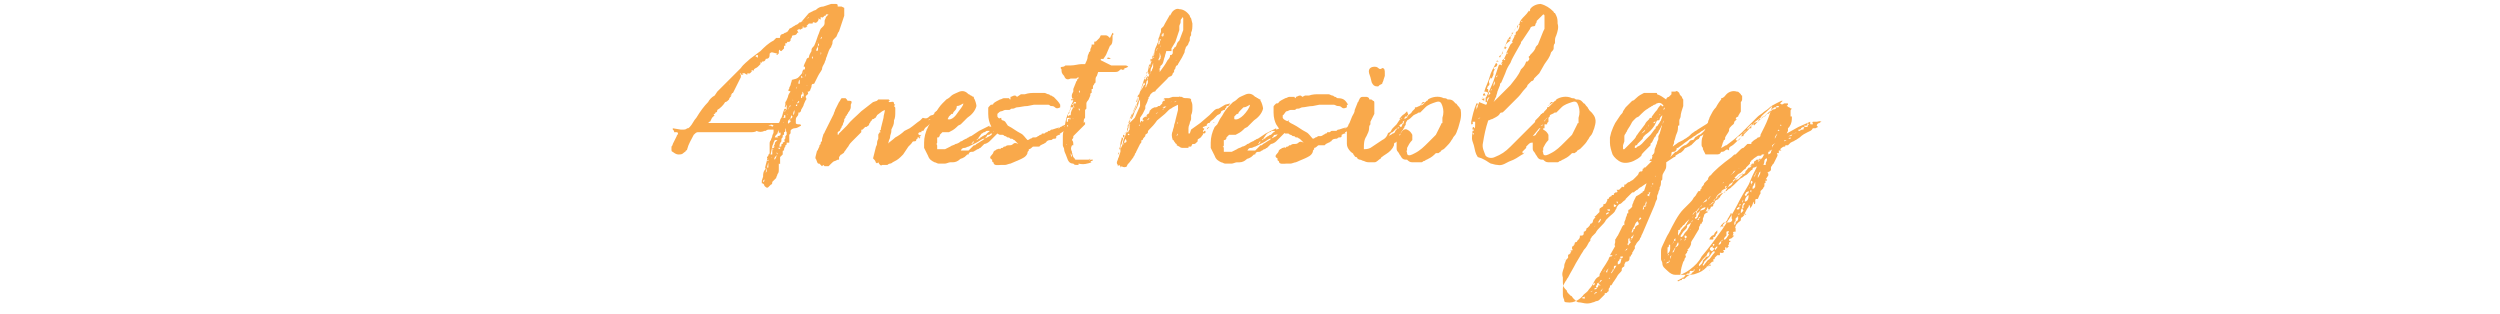 <svg version="1.1" id="uuid-57a26380-c857-4605-b222-d85fcd28a119" xmlns="http://www.w3.org/2000/svg" x="0" y="0" viewBox="0 0 191 24" xml:space="preserve"><style>.st0{fill:#f9a94b}</style><g id="uuid-5787508a-ea22-4357-ba5f-26e7203cace5"><path class="st0" d="M64.5.6v.6l-.1.3-.3.9c-.1.1-.1.2-.2.4l-.2.2c-.1.1-.1.2-.1.3s-.1.2-.1.3c-.2.2-.2.4-.3.6 0 .1-.1.2-.1.3 0 .1-.1.2-.1.3-.1.2-.2.3-.2.5-.1.2-.2.3-.3.5l-.3.6c-.2 0-.2.1-.2.2s-.1.2-.1.3l-.1.1h-.1c.1.2 0 .2-.1.3 0 0-.1.1 0 .2v.1c-.1.1-.1.2-.2.4 0 .1-.1.2-.2.4 0 .1 0 .1-.1.2H61c0 .1 0 .2-.1.3s-.1.2-.1.3v.2c0 .1.2.1.3.1 0 0 .1 0 .1.1-.2.1-.3.2-.5.2-.1 0-.3.1-.3.2v.1c0 .1 0 .1-.1.2v.6h-.2v.1s0 .1-.1.1v.1c-.1.1-.1.2-.1.3-.1 0-.1 0-.1.1v.2l-.2.2v.5c0 .1 0 0-.1 0v.4c0 .2 0 .3-.1.4 0 .1-.1.2-.1.3l-.3.3c0 .1 0 .2-.1.2l-.2.2c-.1.1-.2 0-.3-.1 0-.1-.1-.2-.2-.2v-.2l.1-.3c0-.2 0-.4.2-.6-.1-.1 0-.2 0-.3.1-.3.1-.5.2-.7l.1-.2V11c0-.1 0-.2.1-.3 0-.1.1-.2.1-.3s.1-.2.1-.3v-.2h-.3c-.1 0-.2 0-.3.1h-.1c-.2.1-.4.1-.6 0-.1.1-.3.1-.5.1h-4c-.1 0-.2.1-.3.2-.2.4-.4.7-.5 1.1 0 0 0 .1-.1.1 0 .1-.1.1-.2.2s-.2.1-.4.1c-.1 0-.3-.1-.4-.2-.1 0-.1-.1-.1-.2v-.2s.1-.1.1-.2l.3-.6c0-.1.1-.1.1-.2s-.1-.1-.1-.1h-.2V10l-.1-.1v-.1l.6.1h.2c.1 0 .2 0 .3-.1.1 0 .1 0 .2-.1.2-.2.3-.5.5-.7.3-.5.6-.9.9-1.2.1-.2.3-.4.5-.5l.2-.3.2-.2.1-.1h.1-.1l.2-.2 1-1 .3-.3c.2-.3.5-.5.7-.7l.8-.6c.3-.3.6-.6 1-.8l.1-.1.1-.1h.2c.1 0 .1 0 .1-.1s.1-.2.2-.2.1-.1.2-.1.1-.1.2-.1c0-.1.1-.1.1-.2l.2-.1c.1-.1.2-.1.3-.2.1 0 .2-.1.3-.2h.1l.6-.7.4-.2c.1 0 .2-.1.2-.1.1-.1.3-.2.5-.2l.3-.1.3-.1h.3c.1 0 .2 0 .2.1v.1h.3l.2.1zm-1.2.5h-.2c0 .1 0 .1-.1.1l-.1.1c-.1.1-.1 0-.2 0v.2l-.2-.1c.1.1 0 .1 0 .2l-.1.1s-.1.1-.2 0h-.1c0 .1 0 .1-.1.1h-.2l-.2.2h.1c-.1.1-.3.2-.3 0 .1 0 .1.1 0 .1 0-.1-.1-.1-.1 0h.1c-.1.1-.2.1-.3.2v-.1l-.2.1.1.2h-.1s0-.1 0 0l-.1.1h-.1l.1-.1h.1c0 .1-.1.2-.3.2-.1 0-.1.1-.1.1 0 .1-.1.2-.2.2 0-.1.1-.1.1-.2v-.1.4l-.1.1h-.2c.1.1 0 .1 0 .1H60v.2h-.1v.2l-.2.2c-.1 0-.1 0-.1-.1-.1 0-.1.1-.1.2v.1s-.1 0-.1.1h-.1l.1-.1L59 4c-.1 0-.1 0-.2.1v.1c0 .2-.1.3-.3.3h-.1l-.1.1.1-.1h.1c0 .1-.1.2-.2.2s-.1 0-.1.1c0 0-.1 0-.1-.1v.2l-.2.2c-.1.1-.2.1-.3.2v-.1.2c-.2-.1-.2 0-.2.1 0 0 0-.1.1-.1l-.1.1-.1.1c-.1 0-.1.1-.1 0h-.1v.1c-.1 0-.2-.1-.2-.1h-.2l.1.1h-.2v-.1c-.1 0-.1.1 0 .1v.2L56 7.1s-.1 0-.1.1l-.1.1h.1c-.1.1-.2.2-.2.3-.1.1-.2.2-.3.2-.1.2-.4.5-.6.6 0 .1 0 .2-.2.2.1 0 .1 0 0 .1-.1 0-.1.1 0 .1l-.2.2-.1.2s0 .1-.1.1l-.1.1h5.2c.3 0 .2 0 .3-.2 0 0 0-.1.1-.2h.1v.2l-.1.2.1-.4h.2v-.2h-.1c-.1-.1 0-.2 0-.2s0-.1.1-.1v-.1c-.1.1-.1.2-.1.3v.2c0 .1-.1.1-.2.1.1-.2.1-.4.2-.6 0 0 0-.1.1-.1l.1.1V8l-.1.2c-.1 0 0-.1 0-.2v-.2c.1-.1.1-.2.2-.4 0-.1.1-.2.2-.4l-.4.8.2-.4c0-.1.1-.3.2-.4l-.2-.1c.1-.1.1-.1.1-.2l.1-.2c0-.1.1-.3.1-.4.5-.1.5-.2.6-.3s.2-.2.2-.3c0-.1.1-.2.1-.2h.1v-.2h-.1c0-.1.1-.3.2-.5v.1-.1c0-.1.1-.2.2-.2 0-.2.1-.3.2-.5v-.1c0-.1.1-.2.2-.3.1-.2.2-.5.3-.8.1-.2.1-.3.2-.5l.2-.2c.1-.1.1-.2.1-.3v-.1c0-.1.1-.2.1-.3l.2-.2zM54.4 8zm1.1-.6zm.2-1c0 .1.1 0 0 0 .1-.1.1 0 0 0 .1 0 0 0 0 0zm.2.6zm.1-.1zm.1 2.8zm0-4zm.4 4h-.2.2zm0-4.1zm.3-.4zm.7-.6c.1-.1.1-.1.2-.1l-.2.1zm.2-.3c.1 0 .1.1.2.1v-.2c-.1 0-.1 0-.2.1zm.1.7s0 .1 0 0zm.4 4.6h-.5.5c.1 0 .1 0 0 0zM58 4.7zm.2-.7s.1 0 0 0c0-.1 0-.1 0 0zm.2 9.7c-.1.1-.1.1-.1.2.1 0 .1-.1.1-.2 0 .1 0 .1 0 0zm.2 0l-.1-.1v-.1.1l.1.1zm0-4.1c-.1 0-.1 0 0 0zm.4 1.9v-.2h.1l.1-.1h-.1l.1-.2v-.1l.1-.1.1-.1h-.2l-.1.2c0 .1-.1.2-.1.3l-.1.5-.1.3c0 .1-.1.2-.2.3h.2c-.1 0-.1 0-.1.1l-.1.4c0 .1-.1.3-.1.4.1-.1.1-.2.1-.3v-.1h.1v-.7c-.1 0-.1 0-.1-.1l.1-.1v-.1h.3v-.3l.1-.1s-.1 0-.1.1zm.1-1.9c-.1-.1-.2-.1-.4 0h.2c.1.1.1.1.2 0zm-.4-5.3zM59 12c-.1 0-.1 0 0 0-.1 0-.1.1 0 0-.1.1-.1.1 0 0zm.1-2.2zm.1-5.9zm.2 7.9v-.1c-.1-.1-.1 0 0 .1-.1 0-.1 0 0 0-.2.2-.3.3-.2.4l.1-.2s0-.1.1-.2c-.1 0-.1 0 0 0zm-.2-1.3h.3c-.1 0-.1-.1-.1-.1.2 0 .3-.1.2-.3l-.1.1v-.3c0 .1-.1.2-.1.3-.1.1-.2.2-.2.3zm.8-.7v.2c0 .1-.1.1-.1.1v.2c-.1 0-.1 0-.1.1s0 .1-.1.2v.2c-.1.1-.2.3-.1.5h-.2l.2.1v-.2c.1 0 .1 0 .1-.1s0-.1.1-.1v-.1c.2-.1.2-.1.1-.2.1-.1.1-.1.1-.2s0-.1.1-.2v-.2c-.1-.1 0-.2-.1-.3zm-.4.1c.1 0 .1 0 0 0zm.2-7.2s0-.1 0 0zm.1 6.7c0-.1-.1-.1 0 0zm0 .6zm0-.7c0-.1 0-.1 0 0zm0-.4c.1 0 .1 0 0 0zm.2-.2c0 .1 0 .1 0 0 .1.1.1 0 0 0zm.1.8zm0-7.1zm0 5.9v.1c0-.1.1-.1 0-.1l.2-.2s0-.1.1-.1l-.2.1s.1 0-.1.2c0 0 .1 0 0 0 .1-.1 0-.1 0 0zm.3.5c-.1.1-.1.2-.1.3-.1 0-.2.1-.2.2v.1l.1.1c-.1-.1 0-.1.1-.2 0-.1 0-.1-.1-.1l.2-.2c.1-.1 0-.1 0-.2zm-.2-1c0 .1 0 .1 0 0 0 .1 0 .1 0 0 0 .1 0 .1 0 0zm.2 0c0 .1 0 .1 0 0zm0-5.6zm.1 5.5s.1-.1 0 0c.1-.1.1-.1 0 0 0-.1-.1-.1 0 0zm.2.6c-.2.2-.2.3-.2.5.1-.1.1-.2.1-.3v-.1l.1-.1zm-.2-5.9s0 .1 0 0c.1 0 .1 0 0 0zm.2 4.9c-.1 0-.1 0 0 0-.1.1-.1.1 0 0 0 .1 0 .1 0 0zm0-.5c.1-.1.1-.1.1-.3v.1l-.1.2zm0 .2c.1 0 .1 0 0 0h.1-.1zm.1.1c0 .1 0 .1 0 0 0 .1 0 .1 0 0 0 .1 0 0 0 0zm.1.6c0 .1-.1.1-.1.2s-.1.1-.1.2h.1v-.2c.2-.1.2-.1.1-.2zm-.1-5.2c.1 0 .1 0 0 0 .1 0 0 0 0 0zm.1-.6c0-.1 0-.1 0 0zm.1 4.2c-.1 0-.1.1 0 0-.1.1-.1.2-.1.3h.1v-.3zm0 .7c-.1 0-.1 0 0 0-.1 0 0 0 0 0zm.2.2v.2c-.1 0-.1.1-.1.1v.2c.1 0 .1-.1.1-.1 0-.1 0-.1.1 0v-.2s0-.1-.1-.2zm-.2-.4zm.3-.7s-.1 0-.2-.1V6c0-.1.1-.1.2-.1 0 .1 0 .1 0 0 .1 0 .1 0 0 0zm-.2.5zm.1-.2zm0-4.6c.1.1.1 0 0 0zm.1 4c0-.1 0-.1 0 0 0-.1-.1 0 0 0zm0 1.3zm.2-1.3c0 .1-.1.1 0 0l-.1.2v.1c0-.1.1-.2.1-.3zm.1.9c-.1 0-.1 0 0 0-.1 0-.1.1 0 0-.1 0-.1 0 0 0zm-.1-5.1c.1 0 .2 0 .2-.1-.1.1-.2.1-.2.1zm.1 3.9zm.1.1s-.1 0 0 0c-.1 0-.1 0 0 0-.1 0-.1 0 0 0zm-.1-3.7zm.2 3.1zm.2-.5c-.1.1-.1.1 0 .2v-.2zm.2-.6c-.1.1-.1.1 0 0 0 .1 0 .1 0 0zm0-2.6c0-.1 0-.1 0 0 0-.1 0-.1 0 0zm0 2.9zm.2-.7c-.1-.1-.1 0 0 0 0 .1 0 0 0 0 0 .2 0 .3-.1.4 0 .1-.1.1 0 .2.1 0 .1-.1.1-.2v-.2c.1 0 .1-.1 0-.2zm-.1.3c-.1 0 0 0 0 0zm.2-.6c0 .1 0 .1 0 0 0 .1 0 .1 0 0zm.1 1v.2c.1-.2 0-.2 0-.2zm.1-1.2s-.1 0 0 0c-.1.1-.1.1-.1.2.1-.1.1-.1.1-.2zm.2-1.7zm.2 2s-.1 0 0 0zm.1-.4zM72 8.5c-.1.1-.1.1 0 0-.2.1-.3.2-.3.3 0 .1 0 .1-.1.1l-.2.1c0 .1 0 .1-.1.2l-.1.1c0 .1-.1.1-.2.2l-.1.1c-.1.1-.2.1-.3.3 0 .1-.1.1-.2.1v.1h-.1c-.1 0-.2.1-.1.2 0 0 .1 0 .1.1l-.1.1c0 .1.1.1.1 0v-.1c0 .1-.1.1-.2.1v.1c-.1 0-.1.1-.1.1 0 .1-.1.1-.2.1s-.1.1-.2.2l-.2.2-.4.6-.1.1-.1.1c-.2.2-.4.3-.6.4 0 0-.1.1-.2.1s-.2.1-.2.1h-.4c-.1.1-.2 0-.3-.2-.1.1-.1.1-.2 0 0-.1-.1-.2-.2-.3l.1-.4.1-.4c0-.1.1-.2.1-.3 0-.1 0-.2.1-.4v-.3c0-.1.1-.1.1-.2h.1l-.1-.1.1-.1v-.1l.2-.8c0-.2.1-.4.1-.6 0 0-.1 0 0 0l-.2.1-.4.3c0 .1-.1.1-.1.2-.1 0-.1.1-.2.1 0 0-.1 0-.1.1l-.1.1c0 .1-.1.1-.1.2s-.1.1-.2.2h-.1l-.1.1-.1.1c-.1 0-.1 0-.1.1v.1l-.2.2-.2.2-.3.3c-.1.1-.2.2-.3.4-.1.1-.2.3-.3.4 0 .1-.1.1-.2.2-.1 0-.1.1-.2.2v.2H64l-.2.1c-.1 0-.2.1-.3.2l-.2.2H63l-.1-.1-.1.1-.1-.1-.1-.1h-.1c-.1-.1-.1-.3-.2-.4V12l.1-.4c0-.1.1-.1.1-.2l.1-.2c0-.1 0-.1.1-.2 0-.1 0-.2.1-.2 0-.2 0-.2.1-.5 0-.1.1-.1.1-.2l.1-.2.3-.6.3-.6c0-.1.1-.2.1-.3l.3-.6c.1-.1.1-.2.2-.3h.3l.1.1c0 .1.1.1.2.1.2 0 .2.1.1.3v.2c0 .1-.1.3-.2.4 0 .1-.1.1-.1.2l-.1.1c0 .1 0 .1-.1.2v.1c0 .1-.1.2-.1.3s-.1.1-.1.2-.1.1-.1.2-.1.1-.2.2v.2c.1 0 .1-.1.1-.1l.6-.6c.3-.4.7-.7 1.1-1.1l.9-.7.3-.1.1-.1h.8l.1.1h.1-.2c0 .1 0 .1.1.1s.3-.1.3.1c0 0 0 .1.1.1l-.1.1c.1.1.1.1.1.2v.2c0 .3 0 .5-.1.7v.1c0 .2-.1.4-.2.6v.1c0 .2-.1.3-.1.5 0 .1-.1.2-.1.3s-.1.2-.1.3h-.1c.3-.3.5-.4.7-.6.2-.1.5-.3.7-.5l.4-.2c.3-.2.5-.4.8-.6l.1-.1.1-.1c.3.1.4 0 .5-.1 0 0 .1-.1.2-.1s.2-.1.2-.2c.1-.1.3-.2.6-.4v.3c.1-.1 0 0 0 0zm-8.1 2s0 .1 0 0zm.7.4c-.1 0-.1 0 0 0-.1 0-.1 0 0 0zm0-.4zm.7-.6h-.1.1c-.1 0-.1 0 0 0zm-.1 0zm2.6.2zm1.6.9zm.2-.3s-.1 0 0 0c0 .1 0 .1 0 0 0 .1 0 0 0 0zm.1.2zm.4-.6zm0 .3zm.3-.3l-.2.2c0-.1.1-.2.2-.2zm.1-.2c-.1 0-.1 0 0 0-.1 0-.1 0 0 0-.1 0-.1 0 0 0zm-.1.1c.1 0 .1 0 0 0 .1 0 .1 0 0 0zm.4-.3s0 .1 0 0c-.1.1-.1 0 0 0zm.3-.8c-.1 0-.1 0-.2.1l.2-.1c0 .1 0 0 0 0zm-.1.6v.1c-.1 0-.1-.1 0-.1zm.4-.8c-.2 0-.1 0-.1.1 0-.1 0-.1.1-.1zm0 0zm.1-.1zm0 .1c.1 0 .1 0 0 0zm.4-.5z"/><path class="st0" d="M76.5 9.4v.2l-.2.2v.1l.1-.1h.1c0 .1 0 .1-.1.1l-.1.1-.1.1v.1l-.2.2-.2.2-.1.1-.1.1c-.1.1-.3.2-.4.2l-.1.1-.2.2c-.1 0-.1.1-.2.1s-.1.1-.2.1c0 0-.1.1-.2.1h-.1c-.1 0-.2.1-.2.2h-.1l-.1.1c-.1.1-.1.1-.3.2 0 0-.1 0-.2.1s-.3.2-.5.2h-.2c-.1 0-.3.1-.4.1h-.5c-.1 0-.2-.1-.3-.1-.2-.1-.4-.2-.5-.5l-.3-.6v-.4c0-.4.1-.8.3-1.2l.2-.4.2-.4.2-.3c.1-.2.3-.5.5-.7l.3-.3c.2-.1.3-.2.4-.3.1-.1.4-.2.6-.3.3-.1.5 0 .7.2.1 0 .1.1.2.1 0 0 .1.1.2.1v.1c.1.1.2.5.2.6-.1.4-.4.7-.7.9l-.2.2-.2.2-.1.1-.2.1-.1.1c-.2.2-.4.3-.6.4H72l-.1.1-.1.1c0 .1 0 .1-.1.2h.1-.2v.4s0 .1-.1.1c.1 0 .1.1.1.2v.2h.6l.2-.1.2-.1c.1-.1.3-.1.4-.2.1 0 .3-.1.4-.2.1 0 .2-.1.2-.1l.2-.1c.1 0 .1-.1.2-.1 0 0 .1-.1.2-.1l.6-.4.4-.2.4-.2v.1l.3-.1-.1-.1c.1 0 .1 0 .1-.1l.1-.1h.1l.1-.1.1-.1s.1-.1.2-.1v.4c0-.1 0 0 0 0zm-4.1-.3c.2.1.5-.1.7-.4.2-.3.5-.6.5-.8-.2.1-.3.2-.5.2 0 .2-.1.3-.1.3-.1.1-.2.2-.2.3h-.1l-.1.1-.1.1-.1.2c.1 0 0 0 0 0zm.9 2.3c.1-.1.1 0 0 0zm2.5-1.2h-.1c-.1.1-.1.1-.2.1 0 0-.1 0-.1.1l-.1.1s0 .1-.1.1h-.1c-.2.1-.3.2-.5.3l-.6.3c-.1 0-.2.1-.3.1-.1 0-.2 0-.3.2h.6l.2-.2.1-.1.1-.1h.1l.1-.1c.2-.1.3-.2.5-.3.1-.1.3-.2.5-.3.2-.1.2-.2.2-.2zm-1.8.9zm.4-.3s-.1 0-.1.1l-.1.1c.1 0 .2-.1.2-.2zm.3-.2c.1 0 .2 0 .2-.1.1 0 .1-.1.2-.1 0 0 .1-.1.2-.1l.1-.1.1-.1s.1 0 .1-.1h-.2c-.1 0-.1.1-.2.1s-.1.1-.2.1l-.3.4-.1.1c.1 0 .1 0 .1-.1zm.6 0zm.2-.2zm.2-.5c0-.1 0-.1 0 0 0-.1 0-.1 0 0zm.2.1c0 .1.1.1 0 0zm.1-.2c0-.1 0-.1 0 0 0-.1-.1-.1 0 0-.1 0 0 0 0 0zm0 .2zm.4-.5z"/><path class="st0" d="M82.6 8.9c-.1 0-.1 0 0 0l-.2.1c-.1 0-.1.1-.2.1-.1.1-.1.1-.2.1v.2c0 .1 0 .1-.1.2-.2.2-.4.3-.6.4l-.3.2s-.1 0 0 .1h-.1l-.2.1v.1c0 .1-.1.1-.2.1s-.1.1-.2.1-.3 0-.4.2c-.1 0-.1.1-.2.1l-.2.1-.1.1H79c-.1 0-.1 0-.2.1 0 0-.1.1-.2.1v.1c-.1.1-.1.1-.1.2-.1.3-.4.4-.6.5-.2.1-.5.2-.7.3-.1 0-.3.1-.4.1h-.3c-.2 0-.6.1-.6-.2-.1 0-.1-.1-.1-.1v-.1c-.2-.1-.2-.2 0-.4 0 0 .1-.1.1-.2l.1-.1c.1 0 .1-.1.2-.1s.1-.1.2 0c0 0 .1 0 0 0l.1-.1h.1l.1-.1h.1c.1-.1.2-.1.3-.1.1 0 .2 0 .3-.1s.2-.1.4 0l-.3-.3c-.1 0-.1-.1-.2-.1h-.1c-.1-.1-.1-.1-.2-.1s-.1-.1-.2-.1-.1-.1-.2-.1h-.2c-.1 0-.5-.3-.5-.4l-.2-.3c-.1-.2-.2-.5-.2-.9v-.4c0-.1 0-.1.1-.2l.1-.1c.1 0 .2 0 .2-.1.1-.1.3-.2.5-.3.1 0 .2-.1.3-.1h.4c0 .1.1.1.1.1v-.2c.1 0 .2-.1.3-.1.1 0 .1 0 .2.1l.3-.2h.3c.3-.1.5-.1.8-.1h.7c.1 0 .2.1.3.1s.1.1.2.1.1.1.2.1c.2.2.4.4.5.6v.2c-.2.1-.3.1-.4 0s-.2-.1-.3-.1c-.1 0-.1-.1-.2-.1H79l-.5.1c-.3 0-.6.1-.8.1-.1 0-.2.1-.3.1h-.1c-.1 0-.1.1-.2.1h-.3c-.1 0-.2.1-.3.1-.1 0-.2.1-.3.2v.2c.1.2.3.2.4.3.1 0 .2.1.2.1l.2.3c.4.2.6.4 1 .6.2.1.3.3.5.5.1 0 .2-.1.2-.1s.1 0 .2-.1h.2c.1 0 .2-.1.2-.1.1 0 .1-.1.2-.1 0 0 .1 0 .1-.1h.2c.1-.1.1-.1.2-.1l.1-.1h.1c.1-.1.1-.1.2-.1l.3-.1c.1 0 .2-.1.3-.1.1 0 .2-.1.2-.1.1 0 .2-.1.2-.1h.1c.1 0 .1-.1.2-.1s.1-.1.2-.1h.2l-.1.1h-.2c-.1.1-.2.1-.3.2h-.1l-.1.1c.1 0 .1 0 .2-.1v.1h.1c.1 0 .1-.1.2-.1h.2-.1.2s.1-.1.2-.1l.3-.6c-.1 0-.1 0 0 0zm-4.8-1.7c-.1 0-.1 0 0 0zM81 9.7s-.1 0 0 0l-.2.1c.1 0 .2 0 .2-.1zm.1 0c-.1.1-.1.1 0 0 0 .1 0 .1 0 0zm.4 0c-.1 0-.1 0 0 0-.1 0-.1 0 0 0z"/><path class="st0" d="M86.2 5.1l-.2.1c-.1 0-.1 0-.1.1-.1 0-.1.1-.2 0-.1 0-.1 0-.2.1s-.2.1-.4.1h-1.2l-.1.3c-.1.1-.1.2-.1.3v.2l-.1.1c0 .1-.1.1-.1.2v.1c0 .1 0 .1-.1.1v.3s-.1 0-.1.1v.1c-.1.2-.1.3-.2.4 0 0-.1.1-.1.2v.4l-.1.1V9s-.1.1-.1.2v.2l.1-.1v.2l-.9.9v.1c0 .1 0 .1 0 0 0 .1-.1.1-.1.2.1.1.1.2.1.4h-.2.1c-.1.2-.1.3 0 .5v.1l.1.3.1.1s0 .1.1.1h.9c.1 0 .1 0 .2-.1l-.1.2.1-.1h.2c0 .1-.1.1-.1.1-.1 0-.1.1 0 .1-.3.1-.6.2-1 .1v.1h-.1c-.2 0-.2 0-.3-.1-.3 0-.4-.2-.5-.5s-.2-.4-.2-.6c0-.1-.1-.2-.1-.3v-.6c0-.2 0-.4.1-.6.1-.5.1-.8.3-1.2.1-.2.2-.4.2-.6l.1-.2.1-.2c-.2-.4-.1-.5 0-.7v-.2l.2-.5c0-.1.1-.1.1-.2 0 0 0-.1.1-.1v-.1c-.1 0-.1.1-.2.1h-.4c-.2.1-.4.1-.5-.2-.2-.2-.2-.3-.2-.5-.1-.1-.1-.2.1-.2.1 0 .2-.1.2-.1h.4c.3 0 .6-.1.8-.1h.3c.1-.2.2-.4.2-.6 0-.1.1-.2.1-.3l.1-.1v-.1c0-.1.1-.2.1-.3v-.1h.2v-.2s.1-.1.1 0l.3-.3.1-.2h.4c.1 0 .2.1.3.2l.2-.4c.1.1.1.1 0 .2v.2c0 .2 0 .5-.2.6l-.3.7-.2.3h.3c0-.1 0-.1.1-.1s.1.1.2.1h.3-1.1v.1l.8.4H86s.1 0 .2.1c-.1-.1 0 0 0 0zM81.5 11l-.1-.1.1.1c-.1 0 0 .1 0 0 0 .1 0 .1 0 0 0 .1 0 .1 0 0zm.1-1.3v-.1c0-.1-.1 0-.1 0l.1.1zm.2-.7s-.1 0-.1.1c0-.1 0-.1.1-.1h-.2c-.1 0-.1.1-.1.2v.1h.1v-.2c.1 0 .1 0 .2-.1l-.1.2c.1-.1.1-.1.1-.2zm.2-.8h-.2c0 .1 0 .2-.1.3v.1s0 .1-.1.1v.2l.1-.1h.1c0-.3.1-.4.2-.6zm-.2 3.5c0 .1 0 .2.1.3v-.1l-.1-.2zm.1-4s.1-.1.1-.2c-.2.1-.2.1-.1.2zm.5-.5c-.1 0-.1 0 0 0-.1.1-.1.1-.1.2l-.1.2c-.1.2-.2.3-.3.4 0 0 .1 0 .1.1v.1h.1C82 8.1 82 8 82 8c0-.1 0-.1.1-.1h.1v-.1h-.1c0-.1.1-.2.1-.2v-.1c.1-.2.2-.3.2-.3zM82 9.1c0-.1-.1-.1 0 0zm0 2.6c0 .1 0 .1 0 0-.1.1-.1 0 0 0zm0-1.1zm.2-1.2c-.1.1-.1.1 0 0-.1.1 0 .1 0 0zm.1-.8s0 .1 0 0c.1 0 .1 0 0 0zm.1-.3c0 .1.1.1.1.2 0-.2 0-.2-.1-.2zm.1-1.4c-.1.1-.1.1 0 .2v-.2zm0 2zm.2-2.5c-.1 0-.1 0 0 0-.1 0-.1 0 0 0zm0 1.8c0-.1 0 0 0 0zm.5-.9zm.1 4.8zm.3-.1c-.1.1-.1.1 0 0-.1.1-.1.1 0 0zm0 .2c-.1 0 0 0 0 0zm.1-.2c-.1 0-.1 0 0 0-.1 0-.1 0 0 0zm0 .2c0-.1 0-.1 0 0zm1.7-6.7zM94 7.9c-.1.1-.1.2-.2.2s-.1 0-.1.1l-.1.1c0 .1 0 .1-.1.1l-.2.1s0 .1-.1.2l-.2.1-.1.1-.2.2c-.1.1-.2.1-.3.3h-.1l-.1.1v.1c-.1 0-.2.1-.3.1v.1h.1c0 .1 0 .1-.1.2 0 .1.1.1.1 0h.1v.1c0 .1-.1.1-.2.1v.1l-.1.1c0 .1-.1.1-.2.2 0 0-.1 0-.1.1v.1l-.1.1c-.1.1-.1.1-.2.1h-.1l-.1.2h-.1c-.1 0 0 0 0 0h-.1v.1h-.4c-.1 0-.2 0-.3-.1l-.2-.1V11c-.1 0-.1-.1-.2-.2 0 0 0-.1-.1-.1-.1-.3-.1-.5 0-.7 0-.1.1-.3.1-.4 0-.1.1-.3.1-.4l.2-.8V8l-.4.2c-.1.1-.2.1-.3.2l-.3.3-.6.5c-.2.3-.4.5-.6.7-.1.1-.1.1-.1.2s-.1.1-.2.2v.1c-.1.1-.2.2-.2.3-.1 0-.1 0-.1.1s0 .1-.1.2l-.3.6c0 .1-.1.1-.1.2s-.1.1-.1.2l-.3.4c-.1.1-.2.2-.2.3-.1.1-.3.1-.4 0l-.1.1v-.1l-.1-.1-.1.1v-.2.1c-.1-.1-.1-.2 0-.4 0-.1.1-.2.1-.3l.1-.3v-.2c.1-.2.2-.4.2-.6l.1-.3.1-.2c0-.1.1-.2.1-.3s0-.2.1-.3c0-.2.1-.4.2-.6 0-.1.1-.2.1-.3s0-.2.1-.3l.2-.4c0-.1.1-.2.1-.3.1-.1.1-.2.1-.3v-.2l.3-.9.1-.3.1-.2.1-.2c0-.1.1-.2.1-.3.1-.2.1-.3.2-.5 0-.1.1-.2.1-.3 0-.1.1-.2.1-.3 0-.1.1-.2.1-.3 0-.2.1-.4.2-.6 0 0 0-.1.1-.2V3c0-.1.1-.2.1-.3s.1-.2.1-.3v-.2l.2-.2.1-.2.4-.7v.1l.1-.2c.1-.2.4-.4.6-.3.3 0 .6.2.8.5 0 .1.1.2.1.2l.1.4c0 .3 0 .5-.1.7v.2c-.1.1-.1.2-.1.3v.1l-.1.2c0 .1-.1.2-.2.3 0 .1-.1.2-.1.4l-.2.4-.3.5c0 .1-.1.1-.1.1s-.1.1-.1.2-.1.1-.1.2v.1l-.1.1c0 .1-.1.2-.1.2-.3.1-.3.2-.3.2l-.4.4-.2.2-.2.2-.1.1c0 .1-.1.1-.1.1-.1 0-.2.1-.3.2l-.1.2-.1.1c.1 0 .1 0 0 .1 0 0 0 .1-.1.3l-.1.2v.2l-.2.4-.2.3v.4c.1-.2.1-.2.2-.1l.1-.1h-.1v-.1c0-.1.1-.1.2-.2.1.1.1 0 .1-.1l.1-.1c.1 0 .1-.1.1-.1s0-.1.1-.1h-.1l.2-.2.2-.1h.1s-.1 0 0 0c0 0 .1 0 .2-.1h.1l.2-.2v-.1h.1-.1l.1-.1c.1 0 .1 0 .1-.1h-.1c0-.1.1-.1.2-.1h.2l.3-.1h.5c0-.1 0 0 .1 0h.1c.1.1.2.1.4.1.3 0 .3.1.3.1v.1c.1.2.1.3.1.5s0 .4-.1.6v.3c0 .1-.1.2-.1.3s-.1.2-.1.4v.4h.1l.1-.3.7-.5.7-.6.1-.1.2-.2c.1-.1.2-.2.4-.2l.5-.3.4-.1c-.1-.1-.1-.1 0 0-.1 0-.1 0 0 0-.2 0-.2 0 0 0 0-.1 0 0 0 0zm-8.5 3.7l-.1.2c.1 0 .1-.1.1-.2zm.3-1s0-.1-.1-.1c0 .2-.1.3-.1.5s-.1.3-.1.5c0-.1 0-.1.1-.1 0-.2 0-.3.1-.4 0-.2.1-.3.1-.4zm0-.3v.2c.1 0 .2-.2 0-.2zm.2.3l-.1.2c0 .1-.1.2-.1.3l.1-.2c.2 0 .2-.1.1-.3zm0-.5c0-.1 0-.1 0 0l-.1.1c.1 0 .1-.1.1-.1zm0 .8zm.1-1.1s0-.1 0 0c.1-.2.1-.2.1-.3v-.1h.1v-.3l.1-.1.5-1h-.1l-.5 1.1-.2.7c-.1 0-.1 0 0 0zm.2.5l-.1-.1-.1.2-.1.1v.1-.4h.1c.1.2.2.1.2.1zm.4-1.3l.4-.9s.1 0 0 0v-.5l-.1.2c0 .1-.1.4-.3.7-.1.3-.2.6-.3.6l-.1.3v.1l-.2.6h.1c0-.1.1-.2.1-.2v-.3c.1-.1 0-.1 0-.2l.1-.1.3-.3c-.1.1-.1.1 0 0 0 .1 0 .1 0 0zm.1-1.2c.1 0 .1-.1.1-.2v-.1c0-.1 0-.1.1-.1v-.2c-.1.1-.1.3-.2.6zm.3 1.7l-.1.1c.1 0 .1 0 .1-.1zm0-1.4s-.1 0 0 0zm0-1.1s.1 0 0 0l.2-.3.1-.2c.1 0 .1-.1 0-.2l-.3.7zm.2.7zm.1-1.3c-.1 0-.1.1 0 0-.1.1-.1 0 0 0zm.7-1.6l-.1.3c-.1.1-.1.3-.1.4s-.1.1-.2.2v.2s-.1.1 0 .2l-.1.1-.1.5c.1-.1.1-.1.1-.2.1-.1.1-.2.1-.3v-.3c.1-.1.1-.2.1-.3h.1v-.1l.1-.1c0-.1.1-.2.1-.3v-.3zm-.6 1.3s0-.1 0 0l.1-.2.1-.1v-.1c0-.1.1-.1 0-.2h-.1v.3c-.2.1-.2.2-.1.3zm-.1 3.5c.1 0 .1 0 0 0zm.4-.6l-.2.2c.2-.1.2-.1.2-.2zm-.1-1.3zm-.1 1.8c.1-.1.1-.1 0 0zm.1-4.1l.1-.2c.1-.1.1-.2 0-.3l-.1.5zm.2-.5v-.2c.1 0 .1-.1.1-.2h-.1v.4zm.1-.5c.2-.1.2-.3.2-.4l-.2.4h.2c-.1-.1-.2 0-.2 0zm.2-.3zm0 .6c0-.1 0-.1 0 0zm.1-.8c.1 0 .1-.1 0 0 .1-.1.1-.2.2-.2h-.1l-.1.2c0-.1 0-.1 0 0zm.5-.8c0 .1-.1.2-.1.3s-.1.2 0 .3c-.1.1-.1.2-.1.3v.3c0 .1-.1.2-.1.3h.1v-.1h.1l-.1-.1h.1l-.1-.4h-.1l.1-.2v-.1c.1-.1.1-.2.1-.4 0 0 .1-.1.1-.2v-.3c.1 0 .1-.1.1-.2v-.1c-.1.1-.1.2-.1.3.1.1 0 .2 0 .3zm-.3 5.5c-.1 0-.1 0-.2.1.1 0 .1-.1.2-.1zm0 .2c-.1 0-.1 0 0 0zm-.1-4.4zm.7-.5c0 .1-.1.3-.1.4-.1.2-.1.6-.3.7l-.1.1h.1l-.1.1c0 .1 0 .1-.1.1h.1v.2c.2-.3.4-.5.6-.9.1-.1.2-.2.2-.4h.1c.1-.1.1-.1.1-.2v-.2l.1-.1s0-.1.1-.1c.1-.1.1-.3.2-.4l.1-.1c.1-.3.2-.5.3-.8v-.9c0-.1-.1-.1-.1 0-.1.1-.1.1-.1.3 0 .1-.1.2-.1.3v.3l-.3.9-.3.5v.2h-.4zm-.7-.4c0-.1 0-.1 0 0zm.1-.1c.1 0 .1-.1.1-.2l.1-.2h-.1v.1c-.1.1-.1.2-.1.3zm0 5l.1-.1-.1.1zm.2-5.5c0-.1 0-.1.1-.2v-.2l-.1.4c-.1 0-.1 0 0 0zm.2 5zm-.1-5.4c0-.1 0 0 0 0zm.3 5.6s0 .1 0 0c-.1 0-.1 0-.1.1l.1-.1-.3.1h.1v.1l-.1.1s.1 0 .1-.1c.1-.1.2-.1.2-.2zm-.3-.3c.1 0 .1 0 0 0zm.2-5.6s0-.1 0 0zm.2-.5l.1-.1-.1.1c-.1-.1 0 0 0 0zm.1 6.3c-.1 0-.1 0 0 0-.1.1-.1.1 0 0 0 .1 0 .1 0 0zm.2-.3c0 .1-.1.1 0 0-.1.1-.1.1 0 0-.1.2 0 .1 0 0zm.1-2.8zm.3 2.7l-.2.1c.1-.1.1-.1.2-.1zm0 .1l-.2.1c.1 0 .1 0 .2-.1zm-.1 2.3v.1-.1zm.1-5.4c-.1 0-.1.1 0 0zm0 5l-.1.3.1-.3zm.1.6c-.1.1-.1.1-.1.3v-.1c.1-.1.1-.2.1-.2zm0-.9l-.1.2c.1-.1.1-.1.1-.2zm1.5 1.1zm.1-.3c0 .1 0 .1 0 0zm.1.1zm.5-.3c-.1 0-.1 0 0 0zm.2-.2l-.2.2c0-.1.1-.2.2-.2zm0-.2zm.1.1zm.3-.2c-.2 0-.1-.1 0 0zm.2-.8l-.1.1.1-.1zm-.1.5zm.2-.7l.1-.1c0 .1 0 .1-.1.1zm.3-.2c0 .1 0 .1 0 0zm0 .2zm0 0c.1 0 .1 0 0 0zm.4-.5zm4.6 1.5v.2l-.2.2v.1l.1-.1h.1c0 .1 0 .1-.1.1l-.1.1-.1.1v.1l-.2.2-.2.2-.1.1-.1.1c-.1.1-.3.2-.4.2l-.1.1-.2.2c-.1 0-.1.1-.2.1s-.1.1-.2.1c0 0-.1.1-.2.1h-.1c-.1 0-.2.1-.2.2h-.1l-.1.1c-.1.1-.1.1-.3.2 0 0-.1 0-.2.1s-.3.2-.5.2h-.2c-.1 0-.3.1-.4.1h-.5c-.1 0-.2-.1-.3-.1-.2-.1-.4-.2-.5-.5l-.3-.6v-.4c0-.4.1-.8.3-1.2l.2-.2.2-.4.2-.3c.1-.2.3-.5.5-.7l.3-.3c.2-.1.3-.2.4-.3.1-.1.4-.2.6-.3.3-.1.5 0 .7.2.1 0 .1.1.2.1 0 0 .1.1.2.1v.1c.1.1.2.5.2.6-.1.4-.4.7-.7.9l-.2.2-.2.2-.1.1-.2.1-.1.1c-.2.2-.4.3-.6.4h-.5l-.1.1-.1.1c0 .1 0 .1-.1.2h.1-.2v.4s0 .1-.1.1c.1 0 .1.1.1.2v.2h.6l.2-.1.2-.1c.1-.1.3-.1.4-.2.1 0 .3-.1.4-.2.1 0 .2-.1.2-.1l.2-.1c.1 0 .1-.1.2-.1 0 0 .1-.1.2-.1l.6-.4.4-.2.4-.2v.1l.3-.1-.1-.1c.1 0 .1 0 .1-.1l.2-.1h.1l.1-.1.1-.1s.1-.1.2-.1l-.1.2c0-.1 0 0 0 0zm-4.1-.3c.2.1.5-.1.7-.3s.5-.6.5-.8c-.2.1-.3.2-.5.2l-.2.2c-.1.1-.2.2-.2.3h-.1l-.1.1-.1.1v.2c.1 0 0 0 0 0zm.9 2.3c.1-.1 0 0 0 0zm2.5-1.2s-.1 0 0 0c-.2.1-.2.1-.3.1 0 0-.1 0-.1.1l-.1.1s0 .1-.1.1H97c-.2.1-.3.2-.5.3l-.6.3c-.1 0-.2.1-.3.1-.1 0-.2 0-.3.2h.6l.2-.2.1-.1.1-.1h.1l.1-.1c.2-.1.3-.2.5-.3.1-.1.3-.2.5-.3.1-.1.1-.2.2-.2zm-1.9.9s.1 0 0 0c.1 0 .1 0 0 0zm.5-.3s-.1 0-.1.1l-.1.1c.1 0 .2-.1.2-.2zm.2-.2c.1 0 .2 0 .2-.1.1 0 .1-.1.2-.1 0 0 .1-.1.2-.1l.1-.1.1-.1s.1 0 .1-.1h-.2c-.1 0-.1.1-.2.1s-.1.1-.2.1l-.3.4-.1.1c.2 0 .1 0 .1-.1zm.7 0zm.2-.2zm.2-.5c0-.1 0-.1 0 0 0-.1 0-.1 0 0zm.2.1c0 .1 0 .1 0 0zm0-.2c.1-.1.1-.1 0 0 0-.1 0-.1 0 0zm.1.2zm.4-.5z"/><path class="st0" d="M104.4 8.9l-.1.1c-.1 0-.1.1-.2.1-.1.1-.1.1-.2.1s-.1.1-.1.1c0 .1 0 .1-.1.2-.2.2-.4.3-.6.4l-.3.2s-.1 0 0 .1h-.1l-.2.1v.1c0 .1-.1.1-.2.1s-.1.1-.2.1-.3 0-.4.2c-.1 0-.1.1-.2.1l-.2.1-.1.1h-.4c-.1 0-.1 0-.2.1 0 0-.1.1-.2.1v.1c-.1.1-.1.1-.1.2-.1.3-.4.4-.6.5s-.5.2-.7.3c-.1 0-.3.1-.4.1h-.3c-.2 0-.6.1-.6-.2-.1 0-.1-.1-.1-.1v-.1c-.2-.1-.2-.2 0-.4 0 0 .1-.1.1-.2l.1-.1c.1 0 .1-.1.2-.1s.1-.1.2 0c0 0 .1 0 0 0l.1-.1h.1l.1-.1h.1c.1-.1.2-.1.3-.1.1 0 .2 0 .3-.1.1-.1.2-.1.4 0l-.3-.3c-.1 0-.1-.1-.2-.1H99c-.1-.1-.1-.1-.2-.1s-.1-.1-.2-.1-.1-.1-.2-.1h-.2c-.1 0-.5-.3-.5-.4l-.2-.3c-.1-.2-.2-.5-.2-.9v-.4c0-.1 0-.1.1-.2l.1-.1c.1 0 .2 0 .2-.1.1-.1.3-.2.5-.3.1 0 .2-.1.3-.1h.4c0 .1.1.1.1.1v-.1c.1 0 .2-.1.3-.1.1 0 .1 0 .2.1l.2-.1h.3c.3-.1.5-.1.8-.1h.7c.1 0 .2.1.3.1.1 0 .1.1.2.1s.1.1.2.1c.5 0 .6.2.8.5h-.1v.2c-.2.1-.3.1-.4 0s-.2-.1-.3-.1c-.1 0-.2-.1-.3-.1h-1.1l-.5.1c-.3 0-.6.1-.8.1-.1 0-.2.1-.3.1h-.1c-.1 0-.1.1-.2.1h-.3c-.1 0-.2.1-.3.1s-.2.3-.3.3V9c.1.2.3.2.4.3.1 0 .2.1.2.1l.2.1c.4.2.6.4 1 .6.2.1.3.3.5.5.1 0 .2-.1.2-.1s.1 0 .2-.1h.2c.1 0 .2-.1.2-.1.1 0 .1-.1.2-.1 0 0 .1 0 .1-.1h.2c.1-.1.1-.1.2-.1h.3c.1-.1.1-.1.2-.1l.3-.1c.1 0 .2-.1.3-.1.1 0 .2-.1.2-.1.1 0 .2-.1.2-.1h.1c.1 0 .1-.1.2-.1s.1-.1.2-.1h.2l-.1.1h-.2c-.1.1-.2.1-.3.2h-.1l-.1.1c.1 0 .1 0 .2-.1v.1h.1c.1 0 .1-.1.2-.1h.2-.1.2s.1-.1.2-.1l.2-.6zm-4.8-1.7zm3.3 2.5s-.1 0 0 0l-.2.1c.1 0 .2 0 .2-.1zm.1 0c-.1.1-.1.1 0 0-.1.1 0 .1 0 0zm.4 0c-.1 0-.1 0 0 0-.1 0-.1 0 0 0z"/><path class="st0" d="M107.6 8.8l-.1.1.1-.1c-.1 0-.1 0-.1.1h-.1s-.1 0-.1.2c0 0 .1 0 .1-.1h.2c0 .1-.1.1-.1.2l-.1.2v.1c0 .1-.1.1-.1.2s-.1.1-.1.2c-.1.1-.2.3-.3.4v.1l.1-.1v.1c-.1.2-.2.4-.4.5-.1 0-.1.1-.1.2l-.1.2c-.2.3-.4.4-.7.6-.1.1-.2.1-.2.2-.2.1-.3.3-.5.3h-.3c-.2 0-.3 0-.5-.1-.1 0-.2-.1-.3-.1-.1 0-.2-.1-.2-.1s0-.1-.1-.1-.1-.1-.2-.2c0-.1-.1-.1-.2-.2-.2-.2-.3-.4-.3-.6V9.8c.1-.1.1-.3.2-.4l.2-.5c.1-.2.2-.3.2-.5l.2-.5c0-.1.1-.1.1-.2l.1-.2c.1-.1.1-.1.3-.1h.2s.1 0 .2.1c0 .1 0 .1.1.1s.1 0 .2.1c.1 0 .1.1.1.2v.8l-.3.6v.2c-.1.1-.1.2-.1.3 0 .2-.1.4-.2.6-.2.3-.2.6-.2.9v.1c.1 0 .3 0 .5-.1l.9-.6c.2-.1.3-.2.4-.4 0-.1.1-.2.2-.2.1-.1.1-.2.2-.3l.3-.3.2-.3.1-.1s.1 0 .1-.1l-.1.1h-.1c.1-.1.2-.3.4-.4l.1-.1.1-.1.1.3c0-.1 0 0 0 0zm-3.1 1.1zm.5-4.8c.1 0 .2 0 .3.1s.2.1.3 0c.2 0 .2.2.2.4v.2l-.1.3c0 .1-.1.2-.1.3l-.2.1-.1.1h-.1c-.2 0-.3-.1-.4-.3l-.1-.4-.1-.3c-.1-.4.2-.5.4-.5zm1 5.4s0 .1 0 0zm.9-.8l-.2.3v-.2h.1l.1-.1c-.1 0-.1 0 0 0l-.2.1-.1.1-.1.1h-.1.1l-.1.1c-.1 0-.2.1-.3.3.1-.1.2-.1.3-.2.1 0 .2-.1.2-.2l.2-.2c0 .1.1 0 .1-.1zm-.4.4zm.2-.5c0-.1 0 0 0 0zm.1-.1zm.5-.3c-.1.1-.2.1-.1.2-.1 0-.1.1-.2.1l-.1.1.1.1h.1v-.1l.1-.1.1-.3zm0 .3s.1 0 0 0c.1 0 0 0 0 0zm.4-.8c-.1-.1-.1-.1 0 0 0-.1 0 0 0 0z"/><path class="st0" d="M111.4 9.8c-.1.2-.1.4-.3.6-.1.1-.1.2-.2.3-.1.2-.3.4-.4.5l-.2.2c-.1 0-.1.1-.2.1 0 .1-.1.1-.2.2h-.2l-.1.1c-.2.2-.4.3-.6.4-.1 0-.1.1-.2.1s-.1.1-.2.1h-.7c-.2 0-.3-.1-.4-.2h-.1c-.2 0-.3-.1-.4-.3-.1-.1-.1-.2-.2-.3s-.1-.2-.1-.3v-.4c0-.1 0-.2.1-.3l.1-.2c0-.1.1-.2.1-.2.1-.2.3-.4.5-.3.2.1.3.2.4.4v.4c-.2.2-.3.4-.4.6v.2c-.1 0 0 .1 0 .2 0 .2.2.2.4.1l.2-.1c.4-.2.7-.5 1-.8l.6-.6.2-.4.2-.4s0-.1.1-.1V9c.1-.3.1-.6 0-.9-.1-.3-.2-.4-.5-.3s-.6.2-.8.4l-.4.4h-.1c-.1 0-.1.1-.2.1l-.2.1c-.2.2-.3.3-.5.4l-.1.1c0 .1-.1.1-.1.2l-.1.1v-.2.1c0 .1-.1.1-.1.2l-.2.2-.1.2.2.2v-.4c-.1-.1 0-.2.2-.3l-.1-.1h.1c.1 0 .1-.1.1-.2 0 0 0-.1.1-.1l.1-.1V9s0-.1.1-.2.2-.1.3-.3l.2-.2v-.1h.1l.5-.2.2-.2h.1-.3c-.1.1-.1.1-.1.2 0 0-.1.1-.2.1.1 0 .1-.1.2-.1l.1-.1c.1 0 .1-.1.2-.1l.1-.1c.1 0 .1-.1.1-.1.3-.2.8-.3 1.2-.1.1 0 .2 0 .3.1h.1c.3 0 .4.2.5.3.1 0 .1.1.2.2l.1.1c0 .1.1.1.1.2.1.6-.1 1-.2 1.4zm-4-.4zm.1-.1zm0 .6c0-.1 0-.1 0 0zm0-.7c0-.1.1-.1.1-.1l-.1.1zm.3-.4v.1l-.1.1v-.1l.1-.1zm.2-.2c0 .1-.1.2-.2.2 0-.1.1-.2.2-.2zm.4-.4c-.1.1-.1.1 0 0l-.2.2-.1.1v-.1l.3-.3v.1zm-.3 1.1c0-.1 0 0 0 0zm1.1-1.7zm9.7-4.9c-.1.2-.1.3-.1.5v.1c-.1.1-.1.2-.1.4 0 .1-.1.2-.2.3-.1.4-.3.6-.5.9l-.4.7-.1.1-.1.1-.2.2c0 .1-.1.2-.2.2l-.1.1-.2.2c0 .1-.1.2-.2.3-.2.2-.3.4-.5.6l-.3.3-.3.3-.3.3-.2.2c-.1.1-.1.1-.2.1s-.1.1-.2.2-.3.2-.5.3c-.1 0-.2.1-.3.1-.2.6-.3 1.1-.4 1.7-.1.4.1.7.2 1 .2.2.5.2.7.1.5-.2.8-.4 1.2-.8l1.2-1.2.3-.3.3-.3c.2-.2 0 0 .1-.2l.2-.2.1-.1.1-.1s0-.1.1-.1l.1-.1v.1l.2-.2c0-.1.1-.1.1-.2 0 0 0-.1.1-.1l.3-.1c.2.1.2.2 0 .4-.1.1-.1.1-.1.2h-.1v.2l-.1.1.1-.1-.1.1v.3l-.1.1v.1h-.2v.3h-.1v.1c-.2.4-.5.7-.8 1h-.1c-.1 0-.2.1-.2.1l-.2.2v.1l-.2.2-.1.1v.1h.1l.1-.1c-.1.1-.1.2-.2.2-.3.2-.6.4-.9.5s-.6.4-1 .3c-.2 0-.4-.1-.5-.1-.2-.1-.3-.2-.5-.3l-.2-.1-.3-.1c-.2-.3-.2-.5-.3-.9l-.1-.3c-.1-.3 0-.5 0-.8.2-.1.2.2 0 .2l.1.1v-.4c.1-.1.1-.2.1-.4v-.2h-.2c0 .1.1.2-.1.2v-.2c.1-.5.2-.9.4-1.4h.1c0 .1 0 .1-.1.2v.3c0-.1.1-.2.1-.3s.1-.2.1-.3l.5.2s.1 0 .1-.1v-.1h-.1v-.3c0-.1.1-.1.1-.2l.2-.4.3-.7.4-1.2c.1-.1.1-.1.2 0l.1-.2-.1.1c0-.1 0-.1.1-.2-.1-.1 0-.1.1-.2v.1s.1 0 .1-.1h-.1l.2-.4c.1 0 .1 0 .1-.1l-.1.1V4l.3-.6.1-.1.1-.1h-.1l.2-.4v-.1c.1 0 .1-.1.1-.1 0-.1 0-.2.1-.2.1-.1.2-.3.2-.5h-.1l-.1.3V2l-.2.3-.1.2h-.1v.1l.1-.1c0 .1-.1.1-.1.2-.1.1-.1.1-.1.3h-.2l.1-.1s0-.1.1-.1l.5-.8.2-.2c0-.2.2-.4.4-.6.1-.1.2-.2.3-.4v.1l.1-.1V.7c.2-.3.6-.4.8-.4.4.1.7.3 1 .6 0 0 0 .1.1.1l.1.2c.1.2.1.4.1.6.1.3 0 .6-.1.9zm-6.2 7.2h-.2v-.1s0-.1.1-.1l.1.2zm-.1.8zm.2-.2zm.1-1.4c0 .1 0 .1 0 0zm.2-.1c0 .1 0 .1 0 0-.1 0-.1 0-.2.1l.2-.1c0 .1 0 0 0 0zm-.1-.5l.1-.1-.1.1zm.1 1c-.1 0-.1 0 0 0-.1.1-.1.1 0 0-.1.1 0 .1 0 .1-.1 0-.1 0 0-.1-.1 0-.1 0 0 0zm.1-1.7zm0-.2s0-.1.1-.2l-.1.2.2-.1v.2l-.2-.1zm.3-.3h-.2c0-.1 0-.1.1-.2l.1.2c-.1 0 0-.1 0 0 0-.1 0 0 0 0zm0 .9c-.1.1-.1.1 0 0zm-.1-1.2c.1-.4.3-.7.4-1.1s.3-.7.5-1.1l.1.1s0 .1-.1.2c-.1 0-.3.1-.1.2l-.1.2v.2c-.1.2-.1.3-.2.3v-.1c-.1.2-.2.3-.1.5 0 0 0 .1-.1.2v-.1l-.1.3c.1 0 .1 0 .1.1v.2c-.1-.1-.2-.1-.3-.1.1 0 .1 0 0 0zm.4.4c-.2.1-.2.2-.2.4l.2-.4zm0-.4l-.1.3c.2-.2.2-.1.1-.3zm.2-.2c-.1 0-.1.1-.1.2 0-.1.1-.2.1-.2zm-.2-.6c.1 0 0 0 0 0zm.1-.2c0 .1 0 0 0 0zm.1-.2v-.1.1zm.1-.1v-.2.2c0-.1 0 0 0 0zm.1.7v-.2c-.1.1-.1.3-.1.4l.1-.2zm3.8-4.8v-.4s0-.1-.1-.1l-.5.5v.1s-.1.1-.1.2-.1.1-.1.1c-.2 0-.3.1-.3.2l-.6.9c-.1.1-.1.1-.1.2l-.4.7c-.1.2-.3.5-.4.8-.2.3-.3.5-.4.8l-.3.7-.1.1v.1l-.2.5c0 .1-.1.3-.1.4-.1.1-.1.3-.2.4l.1-.1.1-.1.7-.7.2-.2.2-.2c.3-.4.6-.7.8-1.2l.1-.1c.1-.1.2-.2.3-.5h.1c.1-.1.2-.2.1-.3v-.1s.1 0 .1-.1l.1-.1c.1-.1.2-.2.3-.4 0-.1.1-.2.1-.2l.1-.1.4-1 .1-.2v-.6zm-3.8 3.6s.1 0 0 0c.1 0 .1.1 0 0zm0 .8c.1 0 .1 0 0 0zm.1-.1c.1 0 .1-.1.1-.2 0 .1-.1.1-.1.2zm.2-1.2h-.2c.1-.1.1-.1.2 0zm-.1.9l.1-.2-.1.2zm.2-1.2c-.1-.1-.1-.1.1-.2l-.1.2zm-.1.9zm.2-1.1l.5-1.2.2.1c-.3.2-.4.3-.4.5h.1c0 .1-.1.1-.1.2v-.1h-.1l-.1.3c.1 0-.1.2-.1.2zm.2-.3zm.1.5zm.1-.2zm.4-.7s0-.1 0 0c0-.1 0 0 0 0zm.2-.5zm.2-.8c0-.1 0-.1 0 0zm.3-.6l.1.1c0-.1 0-.1-.1-.1.1 0 0 0 0 0zm0 10.1l.1-.1c.1 0 0 .1-.1.1zm.2-10.2zm0-.1s0 .1 0 0l.1-.1-.1.1zm.1-.2zm.5 4.5zm.1 4.7l.3-.1v-.1l.2-.2v-.1l.1-.1h-.1l-.5.6zm.2-5.1s-.1 0 0 0h-.2.2zm.1-1.9c0 .1 0 .1 0 0zm.3 6.2c.2 0 .1 0 .2-.1l-.2.1zm0-.7c.1.1.1.1 0 0 .1 0 .1 0 0 0zm.2-.1l.2-.1-.2.1zm.2.3c-.1 0-.1.1-.1.2l.1-.2.1-.1v-.1c-.1.1-.1.1-.1.2zm.1-.8c.1 0 .1 0 0 0zm.1.6s.1 0 0 0zm.2-.3c.1 0 .1 0 0 0 .1 0 .1 0 0 0zm.1-.1c0 .1 0 .1 0 0zm0 .1z"/><path class="st0" d="M121.8 9.8c-.1.2-.1.4-.3.6-.1.1-.1.2-.2.3-.1.2-.3.4-.4.5l-.2.2c-.1 0-.1.1-.2.1 0 .1-.1.1-.2.2h-.2l-.1.1c-.2.2-.4.3-.6.4-.1 0-.1.1-.2.1s-.1.1-.2.1h-.7c-.2 0-.3-.1-.4-.2h-.1c-.2 0-.3-.1-.4-.3-.1-.1-.1-.2-.2-.3s-.1-.2-.1-.3v-.4c0-.1 0-.2.1-.3l.1-.2c0-.1.1-.2.1-.2.1-.2.3-.4.5-.3.2.1.3.2.4.4v.4c-.2.2-.3.4-.4.6v.2c-.1 0 0 .1 0 .2 0 .2.2.2.4.1l.2-.1c.4-.2.7-.5 1-.8l.6-.6.2-.4.2-.4s0-.1.1-.1V9c.1-.3.1-.6 0-.9-.1-.3-.2-.4-.5-.3s-.6.2-.8.4l-.4.4h-.1c-.1 0-.1.1-.2.1l-.2.1c-.2.2-.3.3-.5.4l-.1.1c0 .1-.1.1-.1.2l-.1.1v-.2.1c0 .1-.1.1-.1.2l-.2.2-.1.2-.1.2v-.4c-.1-.1 0-.2.2-.3l-.1-.1h.1c.1 0 .1-.1.1-.2 0 0 0-.1.1-.1l.1-.1V9s0-.1.1-.2.2-.1.3-.3l.2-.2v-.1h.1l.2-.2.2-.2h.1-.3c-.1.1-.1.1-.1.2 0 0-.1.1-.2.1.1 0 .1-.1.2-.1l.1-.1c.1 0 .1-.1.2-.1l.1-.1c.1 0 .1-.1.1-.1.3-.2.8-.3 1.2-.1.1 0 .2 0 .3.1h.1c.3 0 .4.2.5.3.1 0 .1.1.2.2l.1.1c0 .1.1.1.1.2.7.6.5 1 .4 1.4zm-4-.4c.1 0 0 0 0 0zm.1-.1zm.1.6c0-.1 0-.1 0 0zm0-.7c0-.1.1-.1.1-.1l-.1.1zm.2-.4v.1l-.1.1v-.1s.1 0 .1-.1zm.3-.2c0 .1-.1.2-.2.2 0-.1 0-.2.2-.2zm.3-.4c0 .1 0 .1 0 0l-.2.2-.1.1v-.1l.3-.3v.1zm-.2 1.1c0-.1 0 0 0 0zm1.1-1.7s-.1 0 0 0c-.1 0 0 0 0 0zm11.6 1.3c-.1.1-.1.1 0 0l-.1.1v.1h.1c-.1 0-.1.1-.2.1l-.2.2.1.1h-.1s-.1 0-.1.1v.2c-.1 0-.1.1-.2.2h.2-.2s0 .1-.1.1-.2.1-.2.1c-.1 0-.1.1-.2.1 0 0-.1.1-.2.1 0 .1-.1.1-.1.2l-.2.1-.4.4c-.1 0-.1.1-.2.1l-.2.1c-.1 0-.1.1-.2.2s-.2.2-.3.2c-.1.1-.2.1-.3.2 0 .1 0 .1-.1.1l-.6.4v.2c0 .1 0 .3-.1.4 0 .1-.1.1-.1.2-.1.1-.1.3-.1.4 0 .1 0 .2-.1.2 0 .2 0 .4-.1.5v.1c0 .1-.1.2-.1.3s-.1.2-.1.3v.2l-.1.2-.1.3-.3.7c-.2.5-.4.9-.6 1.4l-.1.2c0 .1-.1.2-.1.2 0 .1-.1.2-.2.3-.1.1-.1.2-.2.3v.2c-.1.1-.1.2-.2.3v.1l-.1.1c0 .1 0 .1-.1.1v.1c0 .2-.1.3-.3.3l-.1.2v.1s0 .1-.1.1c-.1.1-.1.1-.1.2s0 .1-.1.2-.2.2-.3.4l-.2.3c-.1.1-.1.2-.2.3-.1 0-.1 0-.1.1s-.1.1-.1.2v.1s0 .1-.1.1c0 .1-.1.1-.2.1v.1l-.4.4c-.1.1-.2.1-.2.1-.1 0-.2.1-.3.1-.5.2-.8 0-1.1 0-.1 0-.2-.1-.4-.3-.1-.1-.1-.2-.2-.2l-.2-.2s-.1-.1-.1-.2l-.1-.1c-.2-.2-.2-.4-.2-.6v-.3c-.1-.3 0-.5.1-.8 0-.1 0-.2.1-.4 0 0 0-.1.1-.2l.1-.1v-.2c0-.1.1 0 .1-.1.1 0 .1-.1 0-.1h.1s.1-.1 0-.1v-.1c.1.1.2 0 .1-.1 0-.1 0-.2.1-.2 0 0 .1-.1 0-.1.1 0 .1 0 .1-.1 0 0 0-.1.1-.1s.1-.1.1-.1l.1-.1c.1-.1.1-.2.1-.2V18h.1c.2 0 .2-.1.2-.3.1 0 .2-.1.2-.2 0 0 0-.1.1-.1.1-.1.2-.2.2-.3.1 0 .2-.1.2-.2s.1-.2.1-.2l.1-.1v-.1l.1-.1.1-.1.1-.1V16c0-.1.1-.1.2-.2.1 0 .1-.1.1-.2.2 0 .2-.1.3-.3v-.1h.1c0-.1.1-.2.2-.2 0 0 .1-.1 0-.1h.2v-.1c.1-.1.1-.1.2-.1s.1-.1 0-.2h.2l.1-.1.1-.1s0-.1.1 0c0 0 .1 0 .1-.1v-.1h.1l.1-.1s.1-.1.2-.1c.1-.1.2-.1.3-.2l.1-.1.2-.2c.1-.1.1-.2.1-.2l.1-.1h.1c.1 0 .1-.1.1-.2 0 0 .1 0 .1-.1h.1l.3-.3.1-.1.1-.1h-.2l.1-.1v-.1l.1.1v-.1s.1-.2 0-.2c.1-.1.2-.2.2-.3s0-.2.1-.4c0-.1.1-.2.1-.3s.1-.2.1-.3v-.2l.1-.2.2-.7.1-.2v-.1l-.1.3c0 .1-.1.1-.1.2l-.1.2s-.1.1-.1.2c-.1.1-.2.2-.2.3l-.1.1-.2.4c-.1 0-.1.1-.1.2l-.3.3-.1.1-.1.1c-.1.1-.2.2-.2.3-.2.2-.4.3-.6.4-.2.1-.6.2-.9.1-.3-.1-.6-.4-.7-.6-.1-.3-.2-.6-.2-.9v-.4l.1-.4c.1-.3.2-.5.3-.7l.4-.6c.1-.1.2-.2.2-.3l.2-.3.1-.1.1-.1.3-.3c.1 0 .2-.1.3-.2.2-.2.4-.3.6-.4h.9c.1 0 .1 0 .1.1.3.1.4.2.7.4 0-.1.1-.2.2-.2l.2-.2V7h.3c.1-.1.2 0 .3.1 0 0 0 .1.1.2l.1.1c0 .1.1.2.1.2v.5c-.1.3-.2.6-.2.8 0 .1-.1.2-.1.3v.3c0 .1 0 .1-.1.1 0 .2 0 .4-.1.6-.1.2-.1.4-.2.6v.1c0 .1-.1.2-.1.3.1-.1.3-.2.4-.3l.4-.2c.1-.1.2-.1.3-.2.2-.1.3-.3.5-.4.1-.1.2-.1.3-.2l.8-.5.5-.3s0-.1.1-.1h.2c-.1 0-.1 0 0-.1zm-11.9 11.3c-.1 0 0 0 0 0zm6.1-5.5c0-.1 0-.1 0 0 0-.1 0-.1.1-.1l.1-.3.1-.3-.3.2c-.1.1-.2.1-.3.2l-.1.1c-.1 0-.1.1-.2.1 0 .1-.1.1-.2.1l-.3.3-.2.2c0 .1-.1.1-.2.2l-.1.1s-.1.1-.2.1c0 0-.2.2-.2.3 0 .1-.1.1-.1.2-.1.2-.3.3-.5.5l-.1.1-.1.1c-.1.2-.2.3-.4.5s-.3.3-.4.5l-.1.1-.1.1-.1.1c0 .1-.1.1-.1.2v.1l-.1.1c-.1.2-.2.4-.4.6-.1.2-.2.3-.3.5l-.3.5c-.2.4-.4.7-.6 1.1-.1.1-.1.2-.2.3-.2.3-.2.5-.2.6v.3c0 .2 0 .3.1.5 0 .1 0 .2.2.2.6.1 1.1-.3 1.3-.6.1-.1.3-.2.4-.4.2-.2.3-.4.4-.6s.2-.3.4-.4c0-.1 0-.2.1-.3 0-.1.1-.1.1-.2.2-.3.4-.6.5-.8 0 0 0-.1.1-.2h.1l.1-.1h-.2c.1-.2.3-.5.4-.7-.1-.1 0-.2 0-.3v-.2c.1-.1.1-.2.2-.3l.3-.6c0-.1.1-.1.1-.2h.1V17c0-.1.1-.2.1-.3 0-.1.1-.2.1-.3 0-.1 0-.1.1-.1v-.2s0-.1.1-.1l.1-.1.1-.1v-.1c0-.1.1-.2.1-.3l.1-.2.1-.2c.4-.2.4-.3.5-.3zm-5.9 5.1s-.1.1 0 0c-.1.1-.1 0 0 0zm.5-.9c0-.1 0-.1 0 0 .1-.1.1-.1 0 0zm.1-.1s0-.1 0 0c0-.1 0 0 0 0zm0-.2c0 .1 0 .1 0 0 0 .1 0 .1 0 0zm.1 4.7c-.1 0 0 0 0 0zm.3-5.2c.1 0 .1 0 0 0zm.2 4.9c-.1.1-.1.1 0 0zm.1-5.2c-.1 0-.1 0 0 0zm.2 4.8c-.1 0-.1 0 0 0l-.1.1h-.1v.1h.2c-.1-.2 0-.2 0-.2zm-.2.3s0 .1 0 0c0 .1 0 .1 0 0zm.1-5.3c0-.1 0 0 0 0zm.1 5.1zm.2-.1c-.1.1-.1.1 0 0 0 .1 0 .1 0 0zm.3-.5h-.2.2zm.1.1s-.1 0 0 0l-.2.1c.1 0 .1 0 .2-.1 0 .1 0 0 0 0zm.2-5.7c-.1 0-.1.1 0 0v.1c-.1 0-.1-.1 0-.1zm-.1 5.1s-.1.1-.1.2c.1 0 .2-.1.1-.2zm0 .5c.1 0 .2 0 .2-.1-.1 0-.2 0-.2.1 0-.1 0 0 0 0zm.2.2c-.1 0-.2.1-.2.2l.1-.1s.1 0 .1-.1zm-.2-5c.1 0 .1 0 0 0 .1 0 .1 0 0 0 .1 0 .1-.1 0 0l.1-.1-.1.1c.1-.1.1-.1 0 0zm.4 4.3c0 .1 0 .1 0 0l.1-.1.1-.1h-.1v-.1.1s-.1.1-.1.2c0-.1 0-.1 0 0-.1 0-.2 0-.2.2-.1 0-.1.1 0 .2l.1-.1v-.1h.2c-.2-.1-.2-.2-.1-.2zm-.1-4.6c.1 0 .1 0 .2-.2v-.1l-.1.1c0 .1-.1.1-.1.2zm0 4.4v-.1.1zm.1.2zm.3.4l-.2.2v.1c.1-.1.1-.2.2-.3zm.1-1.4l-.1.2s.1-.1.1-.2zm-.1-4c.1 0 .1 0 0 0 .1-.1.1-.1 0 0 0-.1 0-.1 0 0 0-.1 0 0 0 0zm.2 4.3c-.1 0-.1 0 0 0-.1 0-.1 0 0 0-.1 0-.1 0 0 0zm0-4.5l.2-.1v-.1c-.2.1-.2.1-.2.2zm.2 4.1c-.1 0-.1 0 0 0-.1.1-.2.2-.2.3h.1v-.1l.1-.2c-.1.1-.1.1 0 0 0 .1 0 0 0 0zm-.1-4.5c0 .1.1.1.1.1h.1V16h-.2zm.3 5.1c-.1 0-.1 0 0 0l-.2.2c.1 0 .1 0 .1-.1l.1-.1zm.4-.8c-.2 0-.2 0-.2.2 0 .1 0 .1-.1.1v.1l-.1.1v.1s0 .1-.1.1c.1-.1.2-.2.3-.4l.2-.3zm-.2-4.7v.2h.1l.1-.1-.2-.1zm.1 4.1s-.1 0 0 0c-.1.1 0 .1 0 0zm0 .7zm.1-1l-.1.1c.1 0 .1 0 .1-.1zm0-4c0 .1.1.2.1.1s0-.1-.1-.1c.1 0 0 0 0 0zm.4 4.3c-.1 0-.1.1 0 0l-.2.1s.1 0 0 .1l-.1.1v.2c.1 0 .2-.1.2-.1l.1-.4zm-.3-.4v-.1.1c0-.1 0 0 0 0zm.1.7c-.1 0-.1 0 0 0zm.3-.4h-.2v.1-.1.2h.1c0-.1.1-.1.1-.2zm-.1-.8c-.1 0-.1 0 0 0-.1 0-.1 0 0 0zm3.2-10.7c-.1-.2-.3-.3-.5-.2-.1 0-.1.1-.2.1s-.1.1-.2.1c-.1.1-.2.1-.3.2-.2.1-.4.3-.5.4l-.2.2-.2.1-.1.1-.1.1c-.1.1-.1.1-.2.3s-.2.3-.3.5c0 .1-.1.1-.1.2 0 0-.1.1-.1.2v.4l-.1.3v.3h.1l.2-.2.4-.4c.1-.1.3-.3.3-.4.1-.1.2-.3.3-.4l.3-.4c.1-.1.1-.2.2-.3l.2-.2c0-.1.1-.1.2-.1v-.1c.1-.1.2-.3.4-.5.1-.2.2-.3.3-.4.1.2.1.1.2.1zm-2.3 9.8l-.1.2V18c0 .1-.1.1-.1.2h.1l-.2.2v-.2c-.1 0-.1.1-.1.1v.3c-.1 0-.1.1 0 .1h-.1.1v.2l-.3.3c.1-.1.2-.1.2-.1 0-.1.1-.2.1-.3 0-.1.1-.2.2-.3l-.1-.1v-.1.1c.2-.1.3-.3.3-.5zm-.7 1.4c-.1 0-.1 0 0 0-.1.1-.1.1 0 0 0 .1 0 0 0 0zm0-5zm.3 3.5s0-.1 0 0v-.1.1zm.7-.9l-.1.1c-.1.1-.1.3-.2.4s-.1.3-.2.4l.1-.1v.1l.1-.2v-.1h.1v.1c0-.2 0-.3.2-.4 0 0 .1 0 .1-.1 0 0 0-.1-.1-.2zm1.9-8.1c-.1.1-.2.2-.2.3s-.1.1-.2.1l-.2.4c-.2.3-.4.5-.7.7-.1.1-.2.2-.2.3l-.3.3-.1.1c0 .1-.1.1-.1.1-.1 0-.1.1-.1.2h.1l.1-.1c.3-.1.4-.3.6-.5l.1-.1.1-.1.1-.1.1-.1.3-.4.1-.1v-.1c.1-.1.1 0 .2-.2.1-.1.1-.2.2-.3 0-.1.1-.2.1-.4 0 .1 0 .1 0 0zm-1.8 8.3c-.1 0-.1 0 0 0zm-.1-3.7c0-.1 0-.1 0 0 0-.1 0-.1 0 0zm.3 3.3l-.1-.1-.1.2s.1 0 .2-.1c-.1 0-.1 0 0 0zm.3-6.8l-.3.3c.2-.1.3-.2.3-.3zm.1 5.8h-.2l-.1.3c.1 0 .1 0 .1-.1v-.1c.1 0 .1 0 .2-.1zm0-.3s-.1 0 0 0c-.1 0-.1.1 0 0-.1.1-.1.2-.1.2v.1c.1-.1.1-.2.1-.3zm-.1-2.7zm.1-2.9c.1 0 0-.1 0 0zm.3 4.9c-.1 0-.2 0-.1.1-.2.1-.2.1 0 .2 0 0 0-.2.1-.3zm-.1-5.2s-.1.1-.1.2l.1-.2.1-.1-.1.1.1-.1h.3l.1-.1h-.1s-.1 0 0 0l-.1.1-.1.1-.1.1-.1-.1c0 .1 0 .1 0 0zm.2 4.7c-.1 0-.1.1 0 0 0 .1 0 .2-.1.2.1-.1.1-.1.1-.2zm.1-.2c-.1 0-.1.1 0 .1V14zm.1-.2l-.1.1.1-.1c0 .1 0 0 0 0zm.1-.3s0-.1 0 0v-.1c0 .1-.1.1 0 .1zm.1-4.5c0 .1.1.1 0 0zm.4-.4c-.1 0-.1 0 0 0l-.2.1v.1s.1 0 0-.1v-.1c.1.1.1 0 .2 0zm.2-.4l-.1.1v.1l.1-.1c-.1.1 0 0 0-.1zm3.2 1.6c-.1 0-.1 0 0 0l-.2.1c-.1.1-.2.1-.3.2-.1.1-.2.1-.3.2-.1.1-.2.1-.3.2-.1.1-.2.1-.3.2-.1.1-.3.2-.4.3s-.3.2-.4.3h-.1v.1c-.1.2-.2.2-.3.2 0 0-.1 0-.1.1v.1l-.1.2.1-.1.1-.1.2-.2c.1 0 .1 0 .2-.1.2-.2.3-.3.5-.4.1 0 .2-.1.3-.2.1-.1.1-.2.3-.2h-.1c.2 0 .2 0 .3-.2l.3-.2c.1 0 .2-.1.3-.2l.2-.2c-.2.1-.1.1.1-.1-.1 0-.1 0 0 0zm-2.8 1.9c.1 0 .1 0 0 0zm.3-.1z"/><path class="st0" d="M139 9.4c-.1 0-.2.1-.2.2l.1.1-.2.1h-.2c-.1.2-.2.2-.4.3-.2.1-.4.2-.6.4l-.3.2c-.1 0-.1.1-.2.1l-.2.1-.1.1-.1.1h-.2c0 .1 0 .1-.1.1s-.3.2-.3.2l.1.1h-.2v.2h-.1s-.1 0 0 .1v.1l-.3.6-.1.1c0 .1-.1.1-.1.2v.2l-.1.1c-.1 0-.1.1-.2.1.1 0 .1.1.1.1v.1l-.2.3h.1v.1c-.1 0-.2 0-.1.1 0 0 0 .1-.1.1v.2c0 .1-.1.1-.1.2l-.1.1-.1.1v.2c-.1.1-.1.2-.2.4h-.1s-.1 0-.1.1v.2s0 .1-.1.1v-.2c-.1.1-.1.3-.2.4-.1.1-.1.1-.1.2v-.3h-.1v.1c-.1.1-.2.3-.3.5.1.1.2.1 0 .1 0-.1 0-.1-.1 0h.1l-.2.2c-.1 0-.1.1-.1.2s-.1.1-.2.2h-.1.1c-.1.1-.2.2-.2.3 0 0-.1.1 0 .1v.3h-.1s-.1 0-.1.1c.1.1 0 .1 0 .1h-.1.1v.1c-.1 0-.1.1 0 0h.1l-.2.2c-.2.1-.2 0-.2.2h.1c0 .1 0 .1-.1.1 0 .1 0 .2-.1.3h.1l-.2.2v-.1h-.1v.2h-.1s-.1 0-.1.1h-.1.1v-.1c.2.1.1.3-.2.2v.2h-.2l-.1.1-.1.1v.1h-.1v.2h-.1l-.3.3h.2v-.1s-.1.1-.1 0c-.1.2-.1.2-.2.1v.1c-.3.3-.5.4-.8.5-.2.1-.5.1-.8.1h-.8c-.2 0-.4-.1-.6-.3-.2-.2-.4-.3-.4-.6 0-.1-.1-.2-.1-.3v-.5c0-.2 0-.3.1-.5.2-.4.3-.7.5-1 .3-.6.7-1.4 1.1-1.8l.2-.2.2-.2.1-.1c.1-.1.2-.2.3-.4l.1-.1c.1-.1.1-.2.2-.3 0-.1.1-.1.2-.1v-.1l.1-.1v-.1l.1-.1s.1-.1.1-.2l.2-.2.1-.1v-.1c.1-.1.1-.2.2-.2.2-.3.9-.9 1.6-1.4l.1-.1c.1-.1.1-.1.2-.1l.1-.1.3-.3s.1-.1.2-.1l.1-.1.1-.1.1-.1h.3v-.1c.1-.1.2-.2.4-.3l.1-.1h.1l.1-.1v-.1l.3-.6c.2-.4.4-.9.6-1.6l-.3.3c-.2.2-.5.4-.6.6l-.4.3-.1.1c0 .1-.1.1-.2.1l-.3.3v.1c-.3.2-.4.3-.5.6l-.3.3c-.2.2-.3.3-.5.4l-.1.1v.2c-.1-.1-.2-.1-.3 0s-.2.1-.3.1c-.1.2-.2.2-.4.2h-.8l-.2-.4v-.1s-.1-.1-.1-.2V11c0-.2 0-.4.1-.6.1-.3.2-.6.3-.8 0-.1.1-.2.1-.3s.1-.2.1-.3l.1-.2c.1-.2.2-.4.4-.6.1-.2.3-.5.4-.6v-.1c.2 0 .3-.2.4-.3.2-.2.5-.3.8-.2.1 0 .1 0 .2.1l.1.1s0 .1.1.1v.3s0 .1-.1.2v.7c0 .1-.1.1-.1.2 0 0-.1.1-.1.2-.2.1-.1 0-.2.2h.1l-.2.2c0 .2-.1.2-.2.3-.1.1-.2.2-.2.3v.1c-.1.2-.2.3-.3.5v.1c0 .1-.1.1-.1.1 0 .1-.1.2-.1.3l-.1.3c.1 0 .1-.1.2-.1 0 0 .1-.1.2-.1.4-.3.8-.6 1.2-1l.6-.6.6-.6c.1-.1.3-.2.4-.3.1-.1.3-.2.4-.3.2-.2.4-.3.6-.4l.2-.1.2-.1h.2-.1l-.2.2c.1.1.2.1.3 0h.3V8l-.1.1c.1 0 .1.1.2.1 0 0 .1.1.2.1-.1.1-.1.1-.1.2v.4h.1c0 .3 0 .5-.2.8l-.1.1v.2l-.1.2.9-.5.9-.4v.1c0 .1 0 .1.1.1h.1v-.1h-.1c.1 0 .1-.1.1-.1h.3c.1 0 .3-.1.3 0h.1s-.1 0-.2.1zm-12 10.8zm.1-.3c.1 0 .1-.1.1-.2 0 0 .1 0 .1-.1v.1l-.2.2zm.4.1c.1 0 .1-.1 0-.1v.1c-.1 0-.1 0-.2.1 0 .1-.1.1-.1.1s.1-.1.2-.1c0 0 .1 0 .1-.1zm-.2-.5zm.1-.1c.1-.1.2-.2.2-.4v-.3h-.1v.1s0 .1-.1.1v.5zm.1 0l-.1.1c.1 0 .1 0 .1-.1zm.1.4l.1-.3-.1.1v.2zm1.5.8c.4-.3.7-.6.9-1 .6-.7 1.1-1.4 1.6-2.1.4-.6.8-1.2 1.1-1.8.3-.6.6-1.1.9-1.6.1-.2.2-.5.3-.7l.3-.6v-.2.1s-.1.1-.2.1c0 0-.1 0-.1.1s-.1.1-.1.1l-.3.3c-.1.1-.2.1-.3.2-.1.1-.2.1-.3.2l-.1.1-.1.1-.2.2c-.1.1-.2.2-.3.2h.1c-.1.1-.2.1-.3.2l-.1.1h-.1v.1h-.1l-.1.1c-.1.1-.2.2-.2.3h-.1v.1l-.2.1h.1-.1l-.1.1v.1l-.1.1c0 .1 0 .2-.2.2v-.1.1c0 .1 0 .1-.1.2l-.2.2h.1l-.2.1-.1.1c0 .1-.1.3-.1.3v.2s-.1.1-.1.2h-.1v.1c-.1.1-.1.2-.1.3l-.3.5c-.1.2-.2.3-.3.5v.1c0 .1-.1.3-.2.4l-.1.1h.1l-.1.1c0 .1 0 .1-.1.2s0 .1 0 .2-.1.1-.1.2-.1.2-.1.2c-.1.3-.2.6-.2.9-.2.2.3 0 .7-.3zm-1.4.8zm0-2.7l.1-.1s.1-.1.1-.2h.1v-.3.1l-.1.1v.1c-.1.2-.1.2-.2.3zm0 .8c0-.1.1-.2.2-.3 0-.1.1-.2.1-.3-.1.1-.1.2-.2.3 0 .1 0 .2-.1.3zm.2-.8zm0 2.9s0-.1 0 0zm.3-3.1l-.1.2c0 .1-.1.1-.1.2.2-.1.3-.2.2-.4zm0 3c0-.1-.1-.1 0 0zm0-3.5l.2-.3c0-.1.1-.2.2-.3l.1-.1.1-.1c0-.1.1-.1.1-.2.1-.1.1-.2.2-.3l-.1.1-.2.2c-.1.1-.1.2-.2.2-.1.1-.1.2-.2.2 0 .1-.1.2-.2.2v.4c0-.2 0-.1 0 0zm0-.2l.1-.2s-.1.1-.1.2zm.3.5c-.1-.1-.1-.1-.1 0 0 0-.1.1 0 .1-.1-.1 0-.1.1-.1zm-.2.6c0 .1 0 0 0 0 .1 0 0 0 0 0zm0 2.4zm1.8-1.4l.2-.2c0-.1.1-.1.2-.1.1-.1.1-.1.1-.2v-.2c-.1.1-.2.2-.2.3l-.3.3-.3.4v.3s-.1 0-.2.1c0 0 0-.1.1-.1v-.2.1l-.1.1-.1.1h-.1c0 .1 0 .1-.1.1h-.2c0 .1 0 .1-.1.1h.1c0 .1-.1.1-.1.1h-.1l-.1.1-.1.1c0 .1-.1.1-.1.1-.1 0-.1.1-.2.1-.1.1-.3.1-.2.2l.2-.1h.1v-.1h.1-.1.2c.1-.1.2-.2.4-.3.1-.1.2-.1.2-.2.1 0 .1-.1.2-.2l.1-.1c.4-.3.5-.4.5-.6zm-1.8-1.9c0-.1 0-.1 0 0zm.9-1l.1-.1v-.1l-.1.2s-.1.1-.3.2c0 .1 0 .2-.1.3l-.2.2-.2.3v.1h.1l.1-.1c.1-.2.2-.3.3-.4.1-.2.2-.3.3-.6.1.1.1.1 0 0zm-.4 1.2c-.1.1-.1.1-.1.2 0 0 .1-.1.1-.2.1-.1.1-.1 0-.2-.1 0-.1 0-.1.1 0 0 0 .1.1.1zm0 .6c-.1 0-.1 0 0 0-.1 0 0 0 0 0zm0-1.5c0-.1 0-.1 0 0zm0 1.5zm.1-.8zm.1 2.9zm.1-3.4c0 .1 0 .1 0 0 .1.1.1.1 0 0 .1.1.1 0 0 0 .1 0 .1 0 0 0zm.3-1l-.1.1c0 .1 0 0 .1-.1zm-.1.8c0 .1 0 .1 0 0zm0-.9c.1 0 .1-.1.2-.2h.1v.1l.1-.1h-.1l.1-.1c.1-.1.1-.2.2-.3 0 0 .1 0 .1-.1 0 0 0-.1.1-.1-.1 0-.1.1-.2.2l-.1.1-.1.1c0 .1-.1.1-.2.2-.1 0-.1.1-.2.2zm.6-.3l-.2.2c-.1 0-.1 0-.1.1v.1s0 .1-.1.1v.1h.1l.1-.1c0-.1.1-.2.2-.5l.3-.1c.1-.1.1-.1.1-.3h.1c.1-.1.1-.2.2-.2 0-.1.1-.2.2-.2h.1l.2-.2.1-.1c.1 0 .1-.1.2-.2l.1-.1.3-.3c.1-.1.1-.2.3-.3s.4-.3.6-.5l.2-.2c.3-.2.5-.3.7-.6h.1l.3-.3.3-.2.3-.2c.1-.1.1-.2.2-.3h-.2c0 .1-.1.1-.2.1h-.1l-.3.2-.1.1s-.1 0-.1.1l-.1.1v.1l-.1.1v-.1.1l-.1.1-.1.1c0 .1-.1.1-.2.2l-.2.2-.2.1-.1.1-.1.1-.1.1h.1c0 .1-.1.1-.1.1l-.1.1-.1.1-.1.1-.3.3v-.1c-.1 0-.1.1-.1.2-.1.1-.3.1-.3.3-.2.1-.3.2-.4.4l-.1.1c-.1.1-.2.3-.3.4-.1 0-.1.1-.1.1l.1-.1c0 .1 0 .1-.1.2-.5 0-.7.2-.7.3zm-.5 4.6zm.1.2s0 .1-.1.1c.1 0 .1-.1.1-.1zm0-3.9zm0 4.1zm0-4zm.1 3.7s-.1 0 0 0c0 .1 0 0 0 0zm.3-4.3s0-.1.1-.1c-.1.1-.1.2-.2.2 0 .1-.1.2-.2.2h.2v-.1l.1-.1v-.1c0 .1 0 0 0 0zm0 4c-.1.1-.1.1-.1.2.1 0 .1-.1.1-.2zm-.1-3.8zm.2 3.4s-.1 0 0 0c-.1 0 0 0 0 0zm.1.5c0-.1-.1-.1 0 0-.1-.1-.1-.1 0 0zm.9-1.3v-.1h-.1l-.1.1-.2.3-.3.3-.1.1c0 .1-.1.2-.1.2v.1c.1 0 .1-.1.2-.2s.1-.2.3-.3c.1-.1.2-.3.4-.5zm-.9-3.8l.2-.1c.1 0 .1-.1.1-.2l-.3.3zm.2.7c0-.1 0-.1 0 0 .1-.1.2-.1.2-.1s.1 0 .1-.1h-.1v-.2l-.2.4c0-.1 0-.1 0 0-.1 0-.1 0 0 0-.1 0-.1 0 0 0-.1 0-.1 0 0 0zm0-.1zm.3 4c-.1-.1-.1-.1 0 0-.1-.1-.1 0 0 0l-.1.1.1-.1c-.1 0-.1 0 0 0zm-.1-4.8c0-.1.1-.1.1-.2l.1-.1c-.1 0-.2.2-.2.3zm.1.4c.2-.1.2-.2.3-.2v-.1l-.1.1c-.2.1-.2.1-.2.2zm0 4.9c.1.1 0 .1 0 0 0 .1 0 .1 0 0 0 .1 0 .1 0 0zm.3-1.8c0-.1 0-.1 0 0 0-.1 0-.1 0 0l.1-.1c-.1-.1-.2-.1-.1.1l-.2.1c-.1.1-.1.2.1.3l.1-.1.1-.1c-.2-.1-.2-.1-.1-.2zm-.1.9s-.1 0 0 0c0 .1 0 .1 0 0zm0-3.8zm.2-.7s.1 0 0 0c.1 0 .1 0 .2-.1V15c-.1.1-.1.2-.2.2l-.1.1c.1.1.1 0 .1-.1zm1.3 1.7s.1-.1 0-.2v-.2s.1 0 0 0v-.2c-.1 0-.1 0-.1.1-.1.1-.1.2-.2.3 0 .1-.1.2-.2.3l-.1.1-.1.1.1.1h-.2l-.1.1-.1.2h-.1l-.2.2c0 .1-.1.2-.2.2-.1.1-.2.2-.2.3h.2c.1 0 .1 0 .1-.1v-.1h.1c.1-.1.1-.2.1-.2l.1-.1v-.2h.1l.1-.2.1-.2.1-.1.1-.1c.5 0 .5 0 .6-.1zm-1.2 2.4c0 .1 0 .1 0 0-.1.1-.1.1 0 0-.1.1-.1.1 0 0zm.1-.5c-.1.1-.3.2-.1.3V19c.1 0 .1-.1.1-.2zm.1-3.9c0 .1-.1.1 0 0l-.1.1.1-.1c0 .1 0 .1 0 0 .1 0 .2-.1.2-.2l-.2.2zm-.1 3.5c0 .1 0 .1 0 0zm.4-.1l-.1.1c-.1.1-.2.2-.2.3.1 0 .2-.1.2-.2v-.1c.1 0 .1 0 .1-.1zm-.3.1zm.1.6zm0-4.7c0-.1.1-.1.1-.1 0 .1 0 .1-.1.1 0 .1 0 0 0 0zm.1.9zm.5-.9s.1 0 0 0c.2-.1.4-.2.4-.5l-.2.2-.2.3c-.1.1-.2.1-.3.2-.1.1-.2.1-.2.3.3-.1.4-.3.5-.5zm.1 3.4c-.1-.1-.1 0-.2 0v.3l-.1.1s-.1.1-.1.2h.1l.1-.1.2-.3c-.1 0-.1-.1 0-.2zm-.5-3.7c.1 0 .1-.1.1-.1l-.1.1zm.1-3.7c.1 0 .1 0 0 0 .1 0 .1 0 0 0zm.1 8.1zm0-6.1zm.1 6.3zm0-.4zm.1-3.9zm.2-2.2l-.1.1.1-.1c-.1.1-.1 0 0 0zm0 5.5c-.1-.1-.1-.1 0 0-.1 0-.1 0 0 0-.1 0-.1 0 0 0zm0-7.9s0-.1 0 0zm0 7.7zm0-4c.1-.1.3-.2.4-.4-.1.1-.2.1-.2.2l-.2.2zm.6 3.1l-.2.2v.2c-.1 0-.1.1-.1.3l.1-.1V17s0-.1.1-.1c.1-.1.1-.2.1-.3-.1.1 0 0 0-.1zm3-8.3c.1 0 .1 0 .1-.1h-.1c-.1 0-.1.1-.2.1s-.1.1-.2.1c-.1.2-.2.2-.3.3l-.1.1c-.2.2-.4.3-.6.5l-.1.1-.3.1-.2.2-.2.2c-.2.2-.4.4-.6.5l-.1.1c-.1 0-.2.1-.3.3.2.1.3 0 .4-.2 0-.1.1-.1.2-.1 0-.1 0-.1.1-.2l.3-.3c0-.1.1-.1.2-.1v-.1c0-.1 0-.1.2-.2v.1l.1-.1.1-.1h-.2c.2.1.3-.1.4-.3h.1l.2-.2h.1s.1 0 .1-.1c0 0 0-.1.1-.1h.1l.4-.4v.1c.1-.1.2-.1.2-.1-.1-.1 0-.1.1-.1zm-3.3 10.1c0-.1 0-.1 0 0 0-.1 0-.1 0 0zm.1-.1s-.1 0 0 0zm.8-5.1c-.1 0-.2.1-.3.2-.2.1-.4.3-.5.5.1-.1.2-.1.2-.1l.1-.1.1-.1v-.1c.1.1.1.1.1 0s.1-.1.1-.1c.1 0 .1-.1.2-.2-.1 0 0 0 0 0zm-.9 3.1c.1 0 .1.1.2.1l-.2-.1c.1-.1.1 0 0 0zm.2-3.1zm.2 2.7c.1 0 .1 0 0 0 0-.1.1-.1.1-.2h-.1v.2c-.1-.1-.1-.1 0 0-.1 0-.1 0 0 0-.1 0-.1.1-.2.1v.1c0 .1 0 0 0 0 .2 0 .2 0 .2-.2 0 .1 0 .1 0 0zm-.2 2.1zm.1-5c.1 0 .1-.1.2-.1 0 0 .1-.1.2-.1l-.4.2zm.1 3.4c-.1 0-.1.1-.1.1.1 0 .1 0 .1-.1zm.1 1.3c-.1.1-.1.1 0 0-.1 0-.1 0 0 0zm.3-2.1c-.1 0-.2.1-.2.4-.1.1-.1.2-.1.4l.2-.2-.1-.2h.1v-.2c.1-.1.1-.1.1-.2zm-.1-.2s-.1 0 0 0c-.1 0-.1.1-.1.2l.1-.2zm0 1.7c-.1 0-.1 0 0 0-.1 0-.1 0 0 0zm0-.2zm.1-1.8l-.1.1.1-.1zm-.1 2.2c0-.1 0 0 0 0zm.4-2.6c0-.1 0-.1 0 0-.1-.1-.1-.1 0 0l-.2.1c0 .1-.1.1-.1.2l.1.1.1-.2c.1 0 .1-.1.1-.2zm0 .3c-.2.1-.3.3-.3.5.2 0 .3-.2.3-.5zm-.1-2zm.2 1.4l-.1-.1.1.1-.1.1s.1 0 .1-.1zm.8-2.2c-.1 0-.1.1-.1.1h-.2l-.1.1c-.1 0-.1.1-.1.2h-.1s-.1 0-.1.1l-.1.1c.1 0 .2-.1.3-.2.1-.1.2-.1.3-.2.1.1.1 0 .2-.2zm-.8.3c0-.1 0-.1 0 0zm.1 2.1l-.1.1.1.1v-.2zm0-.4c0-.1.1-.1.1-.2-.1-.2-.2 0-.1.2-.1 0-.1 0 0 0-.1.1 0 .1 0 0zm-.1 2.2zm.4-2.9c0-.1.1-.2.1-.3l-.3.6s0-.1.1-.2c0 .1 0 0 .1-.1zm0 .5l-.1.2c0 .1-.1.1-.1.2v.1c0 .1 0 0 .1 0 .1-.1.1-.1.1-.2v-.3zm.1-4.5c-.1.1-.1.1 0 0 0 .1 0 0 0 0zm-.1 4zm1.1-1.4c-.1 0-.1 0-.1.1h-.1c-.1 0-.2.1-.2.2 0 .2-.1.3-.1.4-.1.1-.1.3-.2.4l-.1.1c0 .1-.1.2-.1.3v.1c.1-.2.2-.3.2-.5.1-.1.1-.3.1-.5s.1-.3.2-.5V12v.2l-.1.2v.2h.2v-.1c0-.1.1-.2.1-.3v-.3c.1.2.1.1.2.1zm-1-1.7zm.1 2.5l-.1.1.1-.1s.1 0 0 0c.1 0 .1 0 0 0zm.1-.2zm.1-3.4c.1-.1.1-.1 0 0zm.1 3.9c0 .1 0 .1 0 0 0 .1 0 .1 0 0zm.2-.4s-.1 0 0 0c-.1 0-.1 0 0 0zm-.1-1.3s.1 0 0 0c.1.1.1.1 0 0zm.2 2.3c-.1.1-.1.1 0 0 0 .1-.1 0 0 0zm0-4.9zm.2 4.3s0-.1 0 0zm.3-1.7l-.1.1h-.1v.1h-.1v.2c.2-.1.2-.1.2-.2l.1-.2zm-.2-.3zm0-.3c.1 0 .1 0 0 0 .1 0 0 0 0 0zm.5.1c-.2.1-.3.2-.3.2v.2c0-.1.1-.3.3-.4zm-.2-.1zm.3-.6l-.1-.1.1.1c-.1 0-.1 0 0 0-.1.1-.1.1 0 0-.2.2-.2.3-.2.4l.2-.4c0 .1 0 .1 0 0zm.1-.3c.1 0 .1 0 0 0l-.1.1h.1s.1 0 0-.1c.1 0 0 0 0 0zm.2-.3s0-.1 0 0c0-.1-.1-.1-.1 0h.1zm2.1-.1l-.1-.1c0 .2-.1.2-.1.2h-.2l.1.1c-.1 0-.2 0-.3.1 0 .1-.1.1-.2.1v.1c-.1.1-.3.2-.4.2-.1.1-.3.2-.4.2h.2s.1 0 .1-.1.1 0 .1-.1c.2 0 .3-.1.3-.2h.2s.1-.1.2-.1.1 0 .1-.1.1-.1.1-.1h.2v-.1l.1-.1c0 .1 0 .1 0 0zm-1.7 1.2c-.1 0-.2 0-.2.1l.2-.1zm0 .1zm.1-.9v-.1.1zm.2.6c-.1 0-.1.1-.2.1h.2v-.1zm.3-.1c-.1 0-.1 0 0 0-.1 0-.1 0 0 0-.1 0 0 0 0 0zm.3-.2c-.1 0 0 0 0 0zm0-.4zm.3.2zm.2-.2c0-.1 0-.1 0 0zm.5-.1zm.5-.5l-.1.1.1-.1z"/></g></svg>